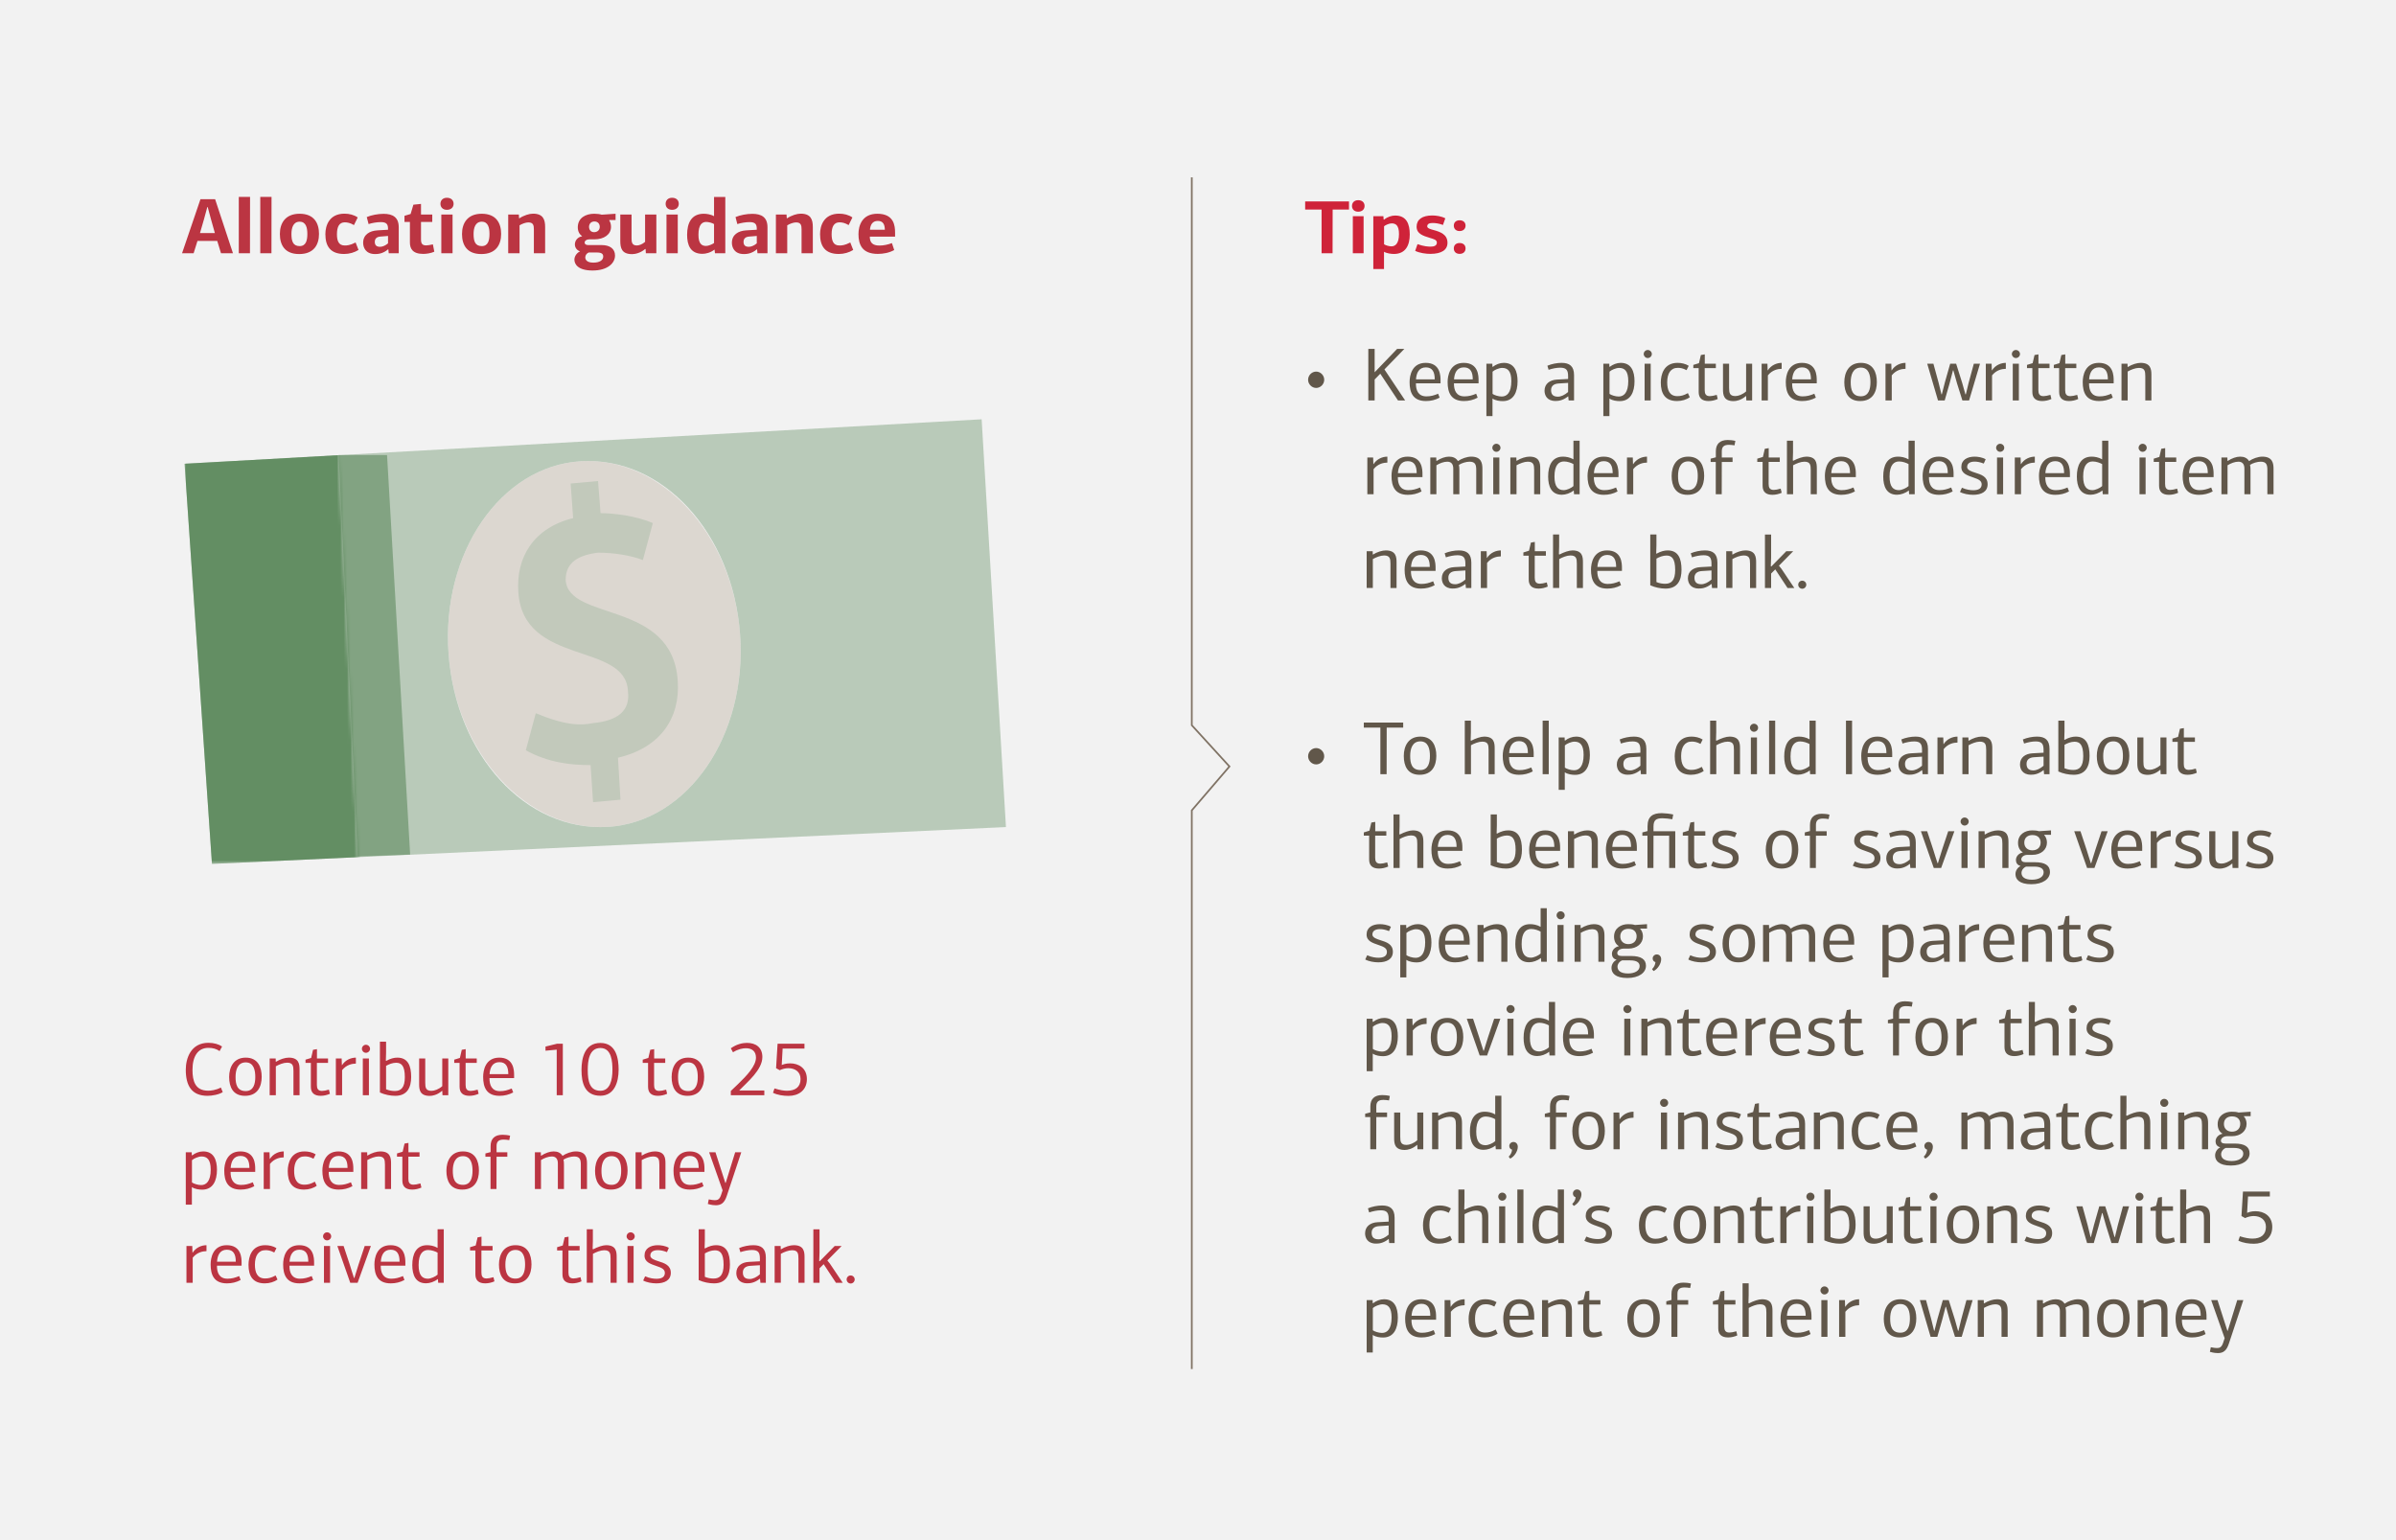 <?xml version="1.0" encoding="utf-8"?>
<!-- Generator: Adobe Illustrator 21.1.0, SVG Export Plug-In . SVG Version: 6.00 Build 0)  -->
<svg version="1.1" id="Layer_1" xmlns="http://www.w3.org/2000/svg" xmlns:xlink="http://www.w3.org/1999/xlink" x="0px" y="0px"
	 viewBox="0 0 700 450" enable-background="new 0 0 700 450" xml:space="preserve">
<rect x="0" y="0" width="700" height="450" fill="#333333" stroke="none"/>
<g>
	<polygon id="path-3" fill="#FFFFFF" points="25,130.042 40.906,272.268 193.127,267.85 176.787,105 25,124.204 	"/>
</g>
<g>
	<polygon id="path-1" fill="#FFFFFF" points="25,130.042 40.906,272.268 193.127,267.85 176.787,105 25,124.204 	"/>
</g>
<title>02_EN</title>
<desc>Created with Sketch.</desc>
<g id="Latest">
	<g id="_x33_PB_x5F_Desktop_x5F_092719-Copy" transform="translate(-199, -647)">
		<g id="_x30_2_x5F_EN" transform="translate(199, 647)">
			<g id="_x32_2pt">
				<polygon id="Fill-151" fill="#F2F2F2" points="0,450 700,450 700,0 0,0 				"/>
				<path id="Path" fill="none" stroke="#7F7264" stroke-width="0.5" d="M348.188,400V236.779l11-12.83l-11-12.049V51.812"/>
				<g enable-background="new    ">
					<path fill="#61574A" d="M384.521,113.348c-1.276,0-2.354-1.101-2.354-2.377c0-1.319,1.078-2.397,2.354-2.397
						s2.354,1.078,2.354,2.397C386.875,112.247,385.797,113.348,384.521,113.348z"/>
				</g>
				<g enable-background="new    ">
					<path fill="#61574A" d="M384.521,223.348c-1.276,0-2.354-1.101-2.354-2.377c0-1.319,1.078-2.397,2.354-2.397
						s2.354,1.078,2.354,2.397C386.875,222.247,385.797,223.348,384.521,223.348z"/>
				</g>
				
					<path id="Keepapictureorwrittenreminderofthedesireditemnearthebank.Tohelpachildlearnaboutthebeneftsofsavingversusspending_x2C_someparentsprovideinterestforthisfund_x2C_forinstance_x2C_matchingachild_x2019_scontributionswith5percentoftheirownmoney" fill="#61574A" d="
					M401.608,110.884V117h-1.848v-15.07h1.848v6.842l6.578-6.842h2.112l-5.83,6.006l6.05,9.064h-2.09l-5.17-7.81L401.608,110.884z
					 M416.568,107.342c-2.068,0-2.75,1.672-2.882,3.498h5.478C419.164,108.772,418.548,107.342,416.568,107.342z M416.524,106.022
					c4.29,0,4.334,3.806,4.334,5.126v0.858h-7.194c-0.022,2.002,0.66,3.806,3.058,3.806c1.254,0,2.222-0.264,3.432-0.77l0.44,1.144
					c-1.276,0.682-2.574,0.99-4.004,0.99c-3.828,0-4.774-2.53-4.774-5.522C411.816,109.74,412.476,106.022,416.524,106.022z
					 M427.678,107.342c-2.068,0-2.75,1.672-2.882,3.498h5.478C430.274,108.772,429.658,107.342,427.678,107.342z M427.634,106.022
					c4.29,0,4.334,3.806,4.334,5.126v0.858h-7.194c-0.022,2.002,0.66,3.806,3.058,3.806c1.254,0,2.222-0.264,3.432-0.77l0.44,1.144
					c-1.276,0.682-2.574,0.99-4.004,0.99c-3.828,0-4.774-2.53-4.774-5.522C422.926,109.74,423.586,106.022,427.634,106.022z
					 M436.016,107.1l0.11,0.088c0.88-0.704,2.068-1.166,3.212-1.166c3.08,0,4.026,2.464,4.026,5.368
					c0,3.146-1.144,5.808-4.312,5.808c-0.836,0-2.134-0.132-3.014-0.748v5.126h-1.782v-15.312h1.738L436.016,107.1z M436.06,108.596
					v6.49c0.462,0.352,1.716,0.77,2.684,0.77c1.518,0,2.794-1.144,2.794-4.51c0-2.97-1.078-3.85-2.684-3.85
					C437.974,107.496,436.566,108.09,436.06,108.596z M456.212,106.022c2.31,0,3.652,0.946,3.652,3.586V117h-1.584l-0.11-1.166
					c0,0-0.022-0.022-0.044-0.022c-1.65,1.32-3.036,1.342-3.718,1.342c-2.486,0-3.168-1.716-3.168-2.992
					c0-2.024,1.54-3.146,3.652-3.256l3.234-0.176v-0.77c0-1.76-0.462-2.53-2.31-2.53c-1.078,0-2.31,0.264-3.388,0.616
					c-0.11-0.396-0.22-0.792-0.352-1.188C453.308,106.33,454.892,106.022,456.212,106.022z M458.126,111.874l-2.794,0.176
					c-1.452,0.088-2.178,0.792-2.178,1.936c0,1.276,0.616,1.914,2.002,1.914c0.924,0,1.958-0.484,2.97-1.364V111.874z
					 M470.182,107.1l0.11,0.088c0.88-0.704,2.068-1.166,3.212-1.166c3.08,0,4.026,2.464,4.026,5.368
					c0,3.146-1.144,5.808-4.312,5.808c-0.836,0-2.134-0.132-3.014-0.748v5.126h-1.782v-15.312h1.738L470.182,107.1z
					 M470.226,108.596v6.49c0.462,0.352,1.716,0.77,2.684,0.77c1.518,0,2.794-1.144,2.794-4.51c0-2.97-1.078-3.85-2.684-3.85
					C472.14,107.496,470.732,108.09,470.226,108.596z M482.26,117h-1.782v-10.736h1.782V117z M482.59,103.448
					c0,0.616-0.55,1.166-1.21,1.166c-0.616,0-1.166-0.55-1.166-1.166c0-0.66,0.55-1.188,1.166-1.188
					C482.04,102.26,482.59,102.788,482.59,103.448z M490.092,106.022c1.1,0,2.31,0.242,3.278,0.858l-0.638,1.276
					c-1.056-0.572-1.848-0.682-2.552-0.682c-2.112,0-3.102,1.672-3.102,4.224c0,2.222,0.638,4.048,2.97,4.048
					c1.012,0,1.848-0.198,3.08-0.88l0.55,1.188c-0.946,0.704-2.31,1.122-3.718,1.122c-3.52,0-4.752-2.2-4.752-5.412
					C485.208,109.498,486.066,106.022,490.092,106.022z M496.912,103.734l1.144-0.198v2.728h3.234v1.298h-3.256v6.424
					c0,1.034,0.286,1.76,1.496,1.76c0.506,0,1.188-0.132,2.024-0.374l0.286,1.21c-0.792,0.374-1.804,0.594-2.684,0.594
					c-1.914,0-2.882-0.88-2.882-2.64v-6.974h-1.562v-0.946l1.65-0.506L496.912,103.734z M506.482,117.198
					c-2.926,0-3.102-1.848-3.102-3.432v-7.502h1.782v7.062c0,1.496,0.176,2.398,1.848,2.398c0.814,0,2.09-0.44,3.124-1.364v-8.096
					h1.76V117H510.2l-0.066-1.254l-0.044-0.044C508.682,116.956,507.23,117.198,506.482,117.198z M516.36,106.264l0.066,1.936
					c0.022,0,0.022,0,0.044,0.022c0.968-1.54,2.64-2.2,4.048-2.2v1.738c-1.122,0.022-2.75,0.33-4.026,1.914V117h-1.826v-10.736
					H516.36z M526.48,107.342c-2.068,0-2.75,1.672-2.882,3.498h5.478C529.076,108.772,528.46,107.342,526.48,107.342z
					 M526.436,106.022c4.29,0,4.334,3.806,4.334,5.126v0.858h-7.194c-0.022,2.002,0.66,3.806,3.058,3.806
					c1.254,0,2.222-0.264,3.432-0.77l0.44,1.144c-1.276,0.682-2.574,0.99-4.004,0.99c-3.828,0-4.774-2.53-4.774-5.522
					C521.728,109.74,522.388,106.022,526.436,106.022z M548.326,111.632c0,2.75-1.122,5.544-4.884,5.544
					c-3.52,0-4.62-2.596-4.62-5.5c0-2.86,1.32-5.654,4.84-5.654C547.248,106.022,548.326,108.816,548.326,111.632z M546.456,111.676
					c0-1.914-0.418-4.268-2.794-4.268c-2.376,0-2.97,2.244-2.97,4.268c0,2.134,0.44,4.114,2.97,4.114
					C545.994,115.79,546.456,113.612,546.456,111.676z M552.55,106.264l0.066,1.936c0.022,0,0.022,0,0.044,0.022
					c0.968-1.54,2.64-2.2,4.048-2.2v1.738c-1.122,0.022-2.75,0.33-4.026,1.914V117h-1.826v-10.736H552.55z M574.198,115.218h0.132
					l0.792-3.278l1.54-5.676h1.804L575.276,117h-1.958l-1.562-4.972l-1.078-3.806h-0.11l-0.99,3.806l-1.43,4.972h-1.958
					l-3.146-10.736h1.804l1.518,5.544l0.836,3.41h0.11l0.902-3.542l1.54-5.412h1.738l1.782,5.654L574.198,115.218z M581.854,106.264
					l0.066,1.936c0.022,0,0.022,0,0.044,0.022c0.968-1.54,2.64-2.2,4.048-2.2v1.738c-1.122,0.022-2.75,0.33-4.026,1.914V117h-1.826
					v-10.736H581.854z M589.818,117h-1.782v-10.736h1.782V117z M590.148,103.448c0,0.616-0.55,1.166-1.21,1.166
					c-0.616,0-1.166-0.55-1.166-1.166c0-0.66,0.55-1.188,1.166-1.188C589.598,102.26,590.148,102.788,590.148,103.448z
					 M594.394,103.734l1.144-0.198v2.728h3.234v1.298h-3.256v6.424c0,1.034,0.286,1.76,1.496,1.76c0.506,0,1.188-0.132,2.024-0.374
					l0.286,1.21c-0.792,0.374-1.804,0.594-2.684,0.594c-1.914,0-2.882-0.88-2.882-2.64v-6.974h-1.562v-0.946l1.65-0.506
					L594.394,103.734z M602.226,103.734l1.144-0.198v2.728h3.234v1.298h-3.256v6.424c0,1.034,0.286,1.76,1.496,1.76
					c0.506,0,1.188-0.132,2.024-0.374l0.286,1.21c-0.792,0.374-1.804,0.594-2.684,0.594c-1.914,0-2.882-0.88-2.882-2.64v-6.974
					h-1.562v-0.946l1.65-0.506L602.226,103.734z M613.226,107.342c-2.068,0-2.75,1.672-2.882,3.498h5.478
					C615.822,108.772,615.206,107.342,613.226,107.342z M613.182,106.022c4.29,0,4.334,3.806,4.334,5.126v0.858h-7.194
					c-0.022,2.002,0.66,3.806,3.058,3.806c1.254,0,2.222-0.264,3.432-0.77l0.44,1.144c-1.276,0.682-2.574,0.99-4.004,0.99
					c-3.828,0-4.774-2.53-4.774-5.522C608.474,109.74,609.134,106.022,613.182,106.022z M628.538,117h-1.782v-7.084
					c0-1.496-0.176-2.42-1.87-2.42c-1.012,0-2.354,0.528-3.278,1.056V117h-1.804v-10.736h1.76l0.022,0.924l0.066,0.044
					c1.21-0.77,2.706-1.21,3.74-1.21c2.926,0,3.146,1.848,3.146,3.454V117z M401.168,133.664l0.066,1.936
					c0.022,0,0.022,0,0.044,0.022c0.968-1.54,2.64-2.2,4.048-2.2v1.738c-1.122,0.022-2.75,0.33-4.026,1.914v7.326h-1.826v-10.736
					H401.168z M411.288,134.742c-2.068,0-2.75,1.672-2.882,3.498h5.478C413.884,136.172,413.268,134.742,411.288,134.742z
					 M411.244,133.422c4.29,0,4.334,3.806,4.334,5.126v0.858h-7.194c-0.022,2.002,0.66,3.806,3.058,3.806
					c1.254,0,2.222-0.264,3.432-0.77l0.44,1.144c-1.276,0.682-2.574,0.99-4.004,0.99c-3.828,0-4.774-2.53-4.774-5.522
					C406.536,137.14,407.196,133.422,411.244,133.422z M433.09,144.4h-1.804v-7.106c0-1.54-0.308-2.398-1.958-2.398
					c-0.946,0-2.288,0.396-3.102,0.924c0.11,0.484,0.132,1.078,0.132,1.452v7.128h-1.782v-7.48c0-1.408-0.682-2.024-1.738-2.024
					s-2.244,0.462-3.19,1.056v8.448h-1.782v-10.736h1.738l0.022,0.946l0.088,0.066c1.188-0.792,2.53-1.254,3.63-1.254
					c1.144,0,2.046,0.396,2.596,1.298c1.034-0.726,2.64-1.298,3.872-1.298c3.036,0,3.278,2.002,3.278,3.586V144.4z M438.04,144.4
					h-1.782v-10.736h1.782V144.4z M438.37,130.848c0,0.616-0.55,1.166-1.21,1.166c-0.616,0-1.166-0.55-1.166-1.166
					c0-0.66,0.55-1.188,1.166-1.188C437.82,129.66,438.37,130.188,438.37,130.848z M449.986,144.4h-1.782v-7.084
					c0-1.496-0.176-2.42-1.87-2.42c-1.012,0-2.354,0.528-3.278,1.056v8.448h-1.804v-10.736h1.76l0.022,0.924l0.066,0.044
					c1.21-0.77,2.706-1.21,3.74-1.21c2.926,0,3.146,1.848,3.146,3.454V144.4z M456.63,133.422c0.814,0,2.046,0.176,3.058,0.792
					v-5.456h1.804V144.4h-1.628l-0.088-1.056c-0.022,0-0.022-0.022-0.044-0.022c-0.99,0.792-2.31,1.232-3.432,1.232
					c-3.058,0-4.004-2.442-4.004-5.324C452.296,135.952,453.462,133.422,456.63,133.422z M459.688,142.024V135.6
					c-0.616-0.374-1.782-0.77-2.75-0.77c-1.496,0-2.794,0.99-2.794,4.4c0,3.036,1.1,3.982,2.706,3.982
					C457.708,143.212,459.05,142.618,459.688,142.024z M468.554,134.742c-2.068,0-2.75,1.672-2.882,3.498h5.478
					C471.15,136.172,470.534,134.742,468.554,134.742z M468.51,133.422c4.29,0,4.334,3.806,4.334,5.126v0.858h-7.194
					c-0.022,2.002,0.66,3.806,3.058,3.806c1.254,0,2.222-0.264,3.432-0.77l0.44,1.144c-1.276,0.682-2.574,0.99-4.004,0.99
					c-3.828,0-4.774-2.53-4.774-5.522C463.802,137.14,464.462,133.422,468.51,133.422z M477.024,133.664l0.066,1.936
					c0.022,0,0.022,0,0.044,0.022c0.968-1.54,2.64-2.2,4.048-2.2v1.738c-1.122,0.022-2.75,0.33-4.026,1.914v7.326h-1.826v-10.736
					H477.024z M497.88,139.032c0,2.75-1.122,5.544-4.884,5.544c-3.52,0-4.62-2.596-4.62-5.5c0-2.86,1.32-5.654,4.84-5.654
					C496.802,133.422,497.88,136.216,497.88,139.032z M496.01,139.076c0-1.914-0.418-4.268-2.794-4.268s-2.97,2.244-2.97,4.268
					c0,2.134,0.44,4.114,2.97,4.114C495.548,143.19,496.01,141.012,496.01,139.076z M501.268,144.4v-9.416h-1.496v-0.968
					l1.518-0.396v-1.76c0-2.134,1.188-3.3,3.454-3.3c0.616,0,1.474,0.066,2.244,0.264l-0.242,1.298
					c-0.528-0.088-1.166-0.154-1.628-0.154c-1.364,0-2.09,0.484-2.09,1.87v1.826h3.146v1.32h-3.146l-0.022,9.416H501.268z
					 M515.59,131.134l1.144-0.198v2.728h3.234v1.298h-3.256v6.424c0,1.034,0.286,1.76,1.496,1.76c0.506,0,1.188-0.132,2.024-0.374
					l0.286,1.21c-0.792,0.374-1.804,0.594-2.684,0.594c-1.914,0-2.882-0.88-2.882-2.64v-6.974h-1.562v-0.946l1.65-0.506
					L515.59,131.134z M523.774,134.522l0.176,0.088c1.298-0.682,2.794-1.188,3.762-1.188c2.926,0,3.08,1.848,3.08,3.454v7.524
					h-1.782v-7.084c0-1.496-0.154-2.42-1.87-2.42c-1.012,0-2.354,0.528-3.278,1.056v8.448h-1.804v-15.642h1.782v3.476
					L523.774,134.522z M537.898,134.742c-2.068,0-2.75,1.672-2.882,3.498h5.478C540.494,136.172,539.878,134.742,537.898,134.742z
					 M537.854,133.422c4.29,0,4.334,3.806,4.334,5.126v0.858h-7.194c-0.022,2.002,0.66,3.806,3.058,3.806
					c1.254,0,2.222-0.264,3.432-0.77l0.44,1.144c-1.276,0.682-2.574,0.99-4.004,0.99c-3.828,0-4.774-2.53-4.774-5.522
					C533.146,137.14,533.806,133.422,537.854,133.422z M554.53,133.422c0.814,0,2.046,0.176,3.058,0.792v-5.456h1.804V144.4h-1.628
					l-0.088-1.056c-0.022,0-0.022-0.022-0.044-0.022c-0.99,0.792-2.31,1.232-3.432,1.232c-3.058,0-4.004-2.442-4.004-5.324
					C550.196,135.952,551.362,133.422,554.53,133.422z M557.588,142.024V135.6c-0.616-0.374-1.782-0.77-2.75-0.77
					c-1.496,0-2.794,0.99-2.794,4.4c0,3.036,1.1,3.982,2.706,3.982C555.608,143.212,556.95,142.618,557.588,142.024z
					 M566.454,134.742c-2.068,0-2.75,1.672-2.882,3.498h5.478C569.05,136.172,568.434,134.742,566.454,134.742z M566.41,133.422
					c4.29,0,4.334,3.806,4.334,5.126v0.858h-7.194c-0.022,2.002,0.66,3.806,3.058,3.806c1.254,0,2.222-0.264,3.432-0.77l0.44,1.144
					c-1.276,0.682-2.574,0.99-4.004,0.99c-3.828,0-4.774-2.53-4.774-5.522C561.702,137.14,562.362,133.422,566.41,133.422z
					 M572.614,143.74l0.572-1.232c1.364,0.616,2.552,0.726,3.322,0.726c1.364,0,2.442-0.418,2.442-1.716
					c0-1.144-1.1-1.54-2.31-1.958c-1.87-0.66-3.63-1.144-3.63-3.124c0-2.068,1.738-3.014,3.894-3.014
					c0.902,0,2.266,0.198,3.212,0.77l-0.55,1.254c-1.1-0.44-1.936-0.572-2.684-0.572c-1.122,0-2.178,0.396-2.178,1.584
					c0,0.924,1.408,1.342,2.288,1.628c1.804,0.572,3.696,1.144,3.696,3.41c0,2.156-1.782,3.08-4.246,3.08
					C575.166,144.576,573.582,144.29,572.614,143.74z M585.22,144.4h-1.782v-10.736h1.782V144.4z M585.55,130.848
					c0,0.616-0.55,1.166-1.21,1.166c-0.616,0-1.166-0.55-1.166-1.166c0-0.66,0.55-1.188,1.166-1.188
					C585,129.66,585.55,130.188,585.55,130.848z M590.324,133.664l0.066,1.936c0.022,0,0.022,0,0.044,0.022
					c0.968-1.54,2.64-2.2,4.048-2.2v1.738c-1.122,0.022-2.75,0.33-4.026,1.914v7.326h-1.826v-10.736H590.324z M600.444,134.742
					c-2.068,0-2.75,1.672-2.882,3.498h5.478C603.04,136.172,602.424,134.742,600.444,134.742z M600.4,133.422
					c4.29,0,4.334,3.806,4.334,5.126v0.858h-7.194c-0.022,2.002,0.66,3.806,3.058,3.806c1.254,0,2.222-0.264,3.432-0.77l0.44,1.144
					c-1.276,0.682-2.574,0.99-4.004,0.99c-3.828,0-4.774-2.53-4.774-5.522C595.692,137.14,596.352,133.422,600.4,133.422z
					 M611.092,133.422c0.814,0,2.046,0.176,3.058,0.792v-5.456h1.804V144.4h-1.628l-0.088-1.056c-0.022,0-0.022-0.022-0.044-0.022
					c-0.99,0.792-2.31,1.232-3.432,1.232c-3.058,0-4.004-2.442-4.004-5.324C606.758,135.952,607.924,133.422,611.092,133.422z
					 M614.15,142.024V135.6c-0.616-0.374-1.782-0.77-2.75-0.77c-1.496,0-2.794,0.99-2.794,4.4c0,3.036,1.1,3.982,2.706,3.982
					C612.17,143.212,613.512,142.618,614.15,142.024z M626.844,144.4h-1.782v-10.736h1.782V144.4z M627.174,130.848
					c0,0.616-0.55,1.166-1.21,1.166c-0.616,0-1.166-0.55-1.166-1.166c0-0.66,0.55-1.188,1.166-1.188
					C626.624,129.66,627.174,130.188,627.174,130.848z M631.42,131.134l1.144-0.198v2.728h3.234v1.298h-3.256v6.424
					c0,1.034,0.286,1.76,1.496,1.76c0.506,0,1.188-0.132,2.024-0.374l0.286,1.21c-0.792,0.374-1.804,0.594-2.684,0.594
					c-1.914,0-2.882-0.88-2.882-2.64v-6.974h-1.562v-0.946l1.65-0.506L631.42,131.134z M642.42,134.742
					c-2.068,0-2.75,1.672-2.882,3.498h5.478C645.016,136.172,644.4,134.742,642.42,134.742z M642.376,133.422
					c4.29,0,4.334,3.806,4.334,5.126v0.858h-7.194c-0.022,2.002,0.66,3.806,3.058,3.806c1.254,0,2.222-0.264,3.432-0.77l0.44,1.144
					c-1.276,0.682-2.574,0.99-4.004,0.99c-3.828,0-4.774-2.53-4.774-5.522C637.668,137.14,638.328,133.422,642.376,133.422z
					 M664.222,144.4h-1.804v-7.106c0-1.54-0.308-2.398-1.958-2.398c-0.946,0-2.288,0.396-3.102,0.924
					c0.11,0.484,0.132,1.078,0.132,1.452v7.128h-1.782v-7.48c0-1.408-0.682-2.024-1.738-2.024c-1.056,0-2.244,0.462-3.19,1.056
					v8.448h-1.782v-10.736h1.738l0.022,0.946l0.088,0.066c1.188-0.792,2.53-1.254,3.63-1.254c1.144,0,2.046,0.396,2.596,1.298
					c1.034-0.726,2.64-1.298,3.872-1.298c3.036,0,3.278,2.002,3.278,3.586V144.4z M408.01,171.8h-1.782v-7.084
					c0-1.496-0.176-2.42-1.87-2.42c-1.012,0-2.354,0.528-3.278,1.056v8.448h-1.804v-10.736h1.76l0.022,0.924l0.066,0.044
					c1.21-0.77,2.706-1.21,3.74-1.21c2.926,0,3.146,1.848,3.146,3.454V171.8z M415.116,162.142c-2.068,0-2.75,1.672-2.882,3.498
					h5.478C417.712,163.572,417.096,162.142,415.116,162.142z M415.072,160.822c4.29,0,4.334,3.806,4.334,5.126v0.858h-7.194
					c-0.022,2.002,0.66,3.806,3.058,3.806c1.254,0,2.222-0.264,3.432-0.77l0.44,1.144c-1.276,0.682-2.574,0.99-4.004,0.99
					c-3.828,0-4.774-2.53-4.774-5.522C410.364,164.54,411.024,160.822,415.072,160.822z M426.204,160.822
					c2.31,0,3.652,0.946,3.652,3.586v7.392h-1.584l-0.11-1.166c0,0-0.022-0.022-0.044-0.022c-1.65,1.32-3.036,1.342-3.718,1.342
					c-2.486,0-3.168-1.716-3.168-2.992c0-2.024,1.54-3.146,3.652-3.256l3.234-0.176v-0.77c0-1.76-0.462-2.53-2.31-2.53
					c-1.078,0-2.31,0.264-3.388,0.616c-0.11-0.396-0.22-0.792-0.352-1.188C423.3,161.13,424.884,160.822,426.204,160.822z
					 M428.118,166.674l-2.794,0.176c-1.452,0.088-2.178,0.792-2.178,1.936c0,1.276,0.616,1.914,2.002,1.914
					c0.924,0,1.958-0.484,2.97-1.364V166.674z M434.322,161.064l0.066,1.936c0.022,0,0.022,0,0.044,0.022
					c0.968-1.54,2.64-2.2,4.048-2.2v1.738c-1.122,0.022-2.75,0.33-4.026,1.914v7.326h-1.826v-10.736H434.322z M447.258,158.534
					l1.144-0.198v2.728h3.234v1.298h-3.256v6.424c0,1.034,0.286,1.76,1.496,1.76c0.506,0,1.188-0.132,2.024-0.374l0.286,1.21
					c-0.792,0.374-1.804,0.594-2.684,0.594c-1.914,0-2.882-0.88-2.882-2.64v-6.974h-1.562v-0.946l1.65-0.506L447.258,158.534z
					 M455.442,161.922l0.176,0.088c1.298-0.682,2.794-1.188,3.762-1.188c2.926,0,3.08,1.848,3.08,3.454v7.524h-1.782v-7.084
					c0-1.496-0.154-2.42-1.87-2.42c-1.012,0-2.354,0.528-3.278,1.056v8.448h-1.804v-15.642h1.782v3.476L455.442,161.922z
					 M469.566,162.142c-2.068,0-2.75,1.672-2.882,3.498h5.478C472.162,163.572,471.546,162.142,469.566,162.142z M469.522,160.822
					c4.29,0,4.334,3.806,4.334,5.126v0.858h-7.194c-0.022,2.002,0.66,3.806,3.058,3.806c1.254,0,2.222-0.264,3.432-0.77l0.44,1.144
					c-1.276,0.682-2.574,0.99-4.004,0.99c-3.828,0-4.774-2.53-4.774-5.522C464.814,164.54,465.474,160.822,469.522,160.822z
					 M483.866,161.68l0.11,0.088c1.254-0.704,2.332-0.946,3.234-0.946c3.124,0,4.048,2.398,4.048,5.654c0,2.992-1.1,5.5-4.642,5.5
					c-1.452,0-3.102-0.33-4.488-0.968v-14.85h1.804v3.168L483.866,161.68z M486.858,162.318c-1.034,0-2.134,0.44-2.926,0.902v6.842
					c0.902,0.396,1.826,0.506,2.574,0.506c1.804,0,2.904-1.012,2.904-4.048C489.41,163.11,488.354,162.318,486.858,162.318z
					 M498.1,160.822c2.31,0,3.652,0.946,3.652,3.586v7.392h-1.584l-0.11-1.166c0,0-0.022-0.022-0.044-0.022
					c-1.65,1.32-3.036,1.342-3.718,1.342c-2.486,0-3.168-1.716-3.168-2.992c0-2.024,1.54-3.146,3.652-3.256l3.234-0.176v-0.77
					c0-1.76-0.462-2.53-2.31-2.53c-1.078,0-2.31,0.264-3.388,0.616c-0.11-0.396-0.22-0.792-0.352-1.188
					C495.196,161.13,496.78,160.822,498.1,160.822z M500.014,166.674l-2.794,0.176c-1.452,0.088-2.178,0.792-2.178,1.936
					c0,1.276,0.616,1.914,2.002,1.914c0.924,0,1.958-0.484,2.97-1.364V166.674z M513.06,171.8h-1.782v-7.084
					c0-1.496-0.176-2.42-1.87-2.42c-1.012,0-2.354,0.528-3.278,1.056v8.448h-1.804v-10.736h1.76l0.022,0.924l0.066,0.044
					c1.21-0.77,2.706-1.21,3.74-1.21c2.926,0,3.146,1.848,3.146,3.454V171.8z M517.35,165.442l0.154,0.066
					c1.43-1.474,2.926-2.948,4.356-4.444h2.024c-1.342,1.386-2.794,2.838-4.158,4.224c0.22,0.308,0.506,0.594,0.726,0.902
					l3.762,5.61h-1.98c-1.21-1.804-2.398-3.63-3.586-5.434l-1.21,1.21v4.224h-1.804v-15.62h1.804V163L517.35,165.442z
					 M527.712,170.832c0,0.66-0.55,1.188-1.166,1.188c-0.66,0-1.188-0.528-1.188-1.188c0-0.638,0.528-1.166,1.166-1.166
					C527.184,169.666,527.712,170.194,527.712,170.832z M405.106,226.2h-1.826v-13.596h-4.84v-1.474h11.506v1.474h-4.818
					L405.106,226.2z M419.626,220.832c0,2.75-1.122,5.544-4.884,5.544c-3.52,0-4.62-2.596-4.62-5.5c0-2.86,1.32-5.654,4.84-5.654
					C418.548,215.222,419.626,218.016,419.626,220.832z M417.756,220.876c0-1.914-0.418-4.268-2.794-4.268s-2.97,2.244-2.97,4.268
					c0,2.134,0.44,4.114,2.97,4.114C417.294,224.99,417.756,222.812,417.756,220.876z M429.658,216.322l0.176,0.088
					c1.298-0.682,2.794-1.188,3.762-1.188c2.926,0,3.08,1.848,3.08,3.454v7.524h-1.782v-7.084c0-1.496-0.154-2.42-1.87-2.42
					c-1.012,0-2.354,0.528-3.278,1.056v8.448h-1.804v-15.642h1.782v3.476L429.658,216.322z M443.782,216.542
					c-2.068,0-2.75,1.672-2.882,3.498h5.478C446.378,217.972,445.762,216.542,443.782,216.542z M443.738,215.222
					c4.29,0,4.334,3.806,4.334,5.126v0.858h-7.194c-0.022,2.002,0.66,3.806,3.058,3.806c1.254,0,2.222-0.264,3.432-0.77l0.44,1.144
					c-1.276,0.682-2.574,0.99-4.004,0.99c-3.828,0-4.774-2.53-4.774-5.522C439.03,218.94,439.69,215.222,443.738,215.222z
					 M452.472,210.558V226.2h-1.782v-15.642H452.472z M457.136,216.3l0.11,0.088c0.88-0.704,2.068-1.166,3.212-1.166
					c3.08,0,4.026,2.464,4.026,5.368c0,3.146-1.144,5.808-4.312,5.808c-0.836,0-2.134-0.132-3.014-0.748v5.126h-1.782v-15.312h1.738
					L457.136,216.3z M457.18,217.796v6.49c0.462,0.352,1.716,0.77,2.684,0.77c1.518,0,2.794-1.144,2.794-4.51
					c0-2.97-1.078-3.85-2.684-3.85C459.094,216.696,457.686,217.29,457.18,217.796z M477.332,215.222
					c2.31,0,3.652,0.946,3.652,3.586v7.392H479.4l-0.11-1.166c0,0-0.022-0.022-0.044-0.022c-1.65,1.32-3.036,1.342-3.718,1.342
					c-2.486,0-3.168-1.716-3.168-2.992c0-2.024,1.54-3.146,3.652-3.256l3.234-0.176v-0.77c0-1.76-0.462-2.53-2.31-2.53
					c-1.078,0-2.31,0.264-3.388,0.616c-0.11-0.396-0.22-0.792-0.352-1.188C474.428,215.53,476.012,215.222,477.332,215.222z
					 M479.246,221.074l-2.794,0.176c-1.452,0.088-2.178,0.792-2.178,1.936c0,1.276,0.616,1.914,2.002,1.914
					c0.924,0,1.958-0.484,2.97-1.364V221.074z M494.162,215.222c1.1,0,2.31,0.242,3.278,0.858l-0.638,1.276
					c-1.056-0.572-1.848-0.682-2.552-0.682c-2.112,0-3.102,1.672-3.102,4.224c0,2.222,0.638,4.048,2.97,4.048
					c1.012,0,1.848-0.198,3.08-0.88l0.55,1.188c-0.946,0.704-2.31,1.122-3.718,1.122c-3.52,0-4.752-2.2-4.752-5.412
					C489.278,218.698,490.136,215.222,494.162,215.222z M501.334,216.322l0.176,0.088c1.298-0.682,2.794-1.188,3.762-1.188
					c2.926,0,3.08,1.848,3.08,3.454v7.524h-1.782v-7.084c0-1.496-0.154-2.42-1.87-2.42c-1.012,0-2.354,0.528-3.278,1.056v8.448
					h-1.804v-15.642h1.782v3.476L501.334,216.322z M513.302,226.2h-1.782v-10.736h1.782V226.2z M513.632,212.648
					c0,0.616-0.55,1.166-1.21,1.166c-0.616,0-1.166-0.55-1.166-1.166c0-0.66,0.55-1.188,1.166-1.188
					C513.082,211.46,513.632,211.988,513.632,212.648z M518.626,210.558V226.2h-1.782v-15.642H518.626z M525.6,215.222
					c0.814,0,2.046,0.176,3.058,0.792v-5.456h1.804V226.2h-1.628l-0.088-1.056c-0.022,0-0.022-0.022-0.044-0.022
					c-0.99,0.792-2.31,1.232-3.432,1.232c-3.058,0-4.004-2.442-4.004-5.324C521.266,217.752,522.432,215.222,525.6,215.222z
					 M528.658,223.824V217.4c-0.616-0.374-1.782-0.77-2.75-0.77c-1.496,0-2.794,0.99-2.794,4.4c0,3.036,1.1,3.982,2.706,3.982
					C526.678,225.012,528.02,224.418,528.658,223.824z M541.088,210.558V226.2h-1.782v-15.642H541.088z M548.524,216.542
					c-2.068,0-2.75,1.672-2.882,3.498h5.478C551.12,217.972,550.504,216.542,548.524,216.542z M548.48,215.222
					c4.29,0,4.334,3.806,4.334,5.126v0.858h-7.194c-0.022,2.002,0.66,3.806,3.058,3.806c1.254,0,2.222-0.264,3.432-0.77l0.44,1.144
					c-1.276,0.682-2.574,0.99-4.004,0.99c-3.828,0-4.774-2.53-4.774-5.522C543.772,218.94,544.432,215.222,548.48,215.222z
					 M559.612,215.222c2.31,0,3.652,0.946,3.652,3.586v7.392h-1.584l-0.11-1.166c0,0-0.022-0.022-0.044-0.022
					c-1.65,1.32-3.036,1.342-3.718,1.342c-2.486,0-3.168-1.716-3.168-2.992c0-2.024,1.54-3.146,3.652-3.256l3.234-0.176v-0.77
					c0-1.76-0.462-2.53-2.31-2.53c-1.078,0-2.31,0.264-3.388,0.616c-0.11-0.396-0.22-0.792-0.352-1.188
					C556.708,215.53,558.292,215.222,559.612,215.222z M561.526,221.074l-2.794,0.176c-1.452,0.088-2.178,0.792-2.178,1.936
					c0,1.276,0.616,1.914,2.002,1.914c0.924,0,1.958-0.484,2.97-1.364V221.074z M567.73,215.464l0.066,1.936
					c0.022,0,0.022,0,0.044,0.022c0.968-1.54,2.64-2.2,4.048-2.2v1.738c-1.122,0.022-2.75,0.33-4.026,1.914v7.326h-1.826v-10.736
					H567.73z M582.052,226.2h-1.782v-7.084c0-1.496-0.176-2.42-1.87-2.42c-1.012,0-2.354,0.528-3.278,1.056v8.448h-1.804v-10.736
					h1.76l0.022,0.924l0.066,0.044c1.21-0.77,2.706-1.21,3.74-1.21c2.926,0,3.146,1.848,3.146,3.454V226.2z M595.12,215.222
					c2.31,0,3.652,0.946,3.652,3.586v7.392h-1.584l-0.11-1.166c0,0-0.022-0.022-0.044-0.022c-1.65,1.32-3.036,1.342-3.718,1.342
					c-2.486,0-3.168-1.716-3.168-2.992c0-2.024,1.54-3.146,3.652-3.256l3.234-0.176v-0.77c0-1.76-0.462-2.53-2.31-2.53
					c-1.078,0-2.31,0.264-3.388,0.616c-0.11-0.396-0.22-0.792-0.352-1.188C592.216,215.53,593.8,215.222,595.12,215.222z
					 M597.034,221.074l-2.794,0.176c-1.452,0.088-2.178,0.792-2.178,1.936c0,1.276,0.616,1.914,2.002,1.914
					c0.924,0,1.958-0.484,2.97-1.364V221.074z M603.084,216.08l0.11,0.088c1.254-0.704,2.332-0.946,3.234-0.946
					c3.124,0,4.048,2.398,4.048,5.654c0,2.992-1.1,5.5-4.642,5.5c-1.452,0-3.102-0.33-4.488-0.968v-14.85h1.804v3.168
					L603.084,216.08z M606.076,216.718c-1.034,0-2.134,0.44-2.926,0.902v6.842c0.902,0.396,1.826,0.506,2.574,0.506
					c1.804,0,2.904-1.012,2.904-4.048C608.628,217.51,607.572,216.718,606.076,216.718z M622.092,220.832
					c0,2.75-1.122,5.544-4.884,5.544c-3.52,0-4.62-2.596-4.62-5.5c0-2.86,1.32-5.654,4.84-5.654
					C621.014,215.222,622.092,218.016,622.092,220.832z M620.222,220.876c0-1.914-0.418-4.268-2.794-4.268
					c-2.376,0-2.97,2.244-2.97,4.268c0,2.134,0.44,4.114,2.97,4.114C619.76,224.99,620.222,222.812,620.222,220.876z
					 M627.526,226.398c-2.926,0-3.102-1.848-3.102-3.432v-7.502h1.782v7.062c0,1.496,0.176,2.398,1.848,2.398
					c0.814,0,2.09-0.44,3.124-1.364v-8.096h1.76V226.2h-1.694l-0.066-1.254l-0.044-0.044
					C629.726,226.156,628.274,226.398,627.526,226.398z M636.876,212.934l1.144-0.198v2.728h3.234v1.298h-3.256v6.424
					c0,1.034,0.286,1.76,1.496,1.76c0.506,0,1.188-0.132,2.024-0.374l0.286,1.21c-0.792,0.374-1.804,0.594-2.684,0.594
					c-1.914,0-2.882-0.88-2.882-2.64v-6.974h-1.562v-0.946l1.65-0.506L636.876,212.934z M400.64,240.334l1.144-0.198v2.728h3.234
					v1.298h-3.256v6.424c0,1.034,0.286,1.76,1.496,1.76c0.506,0,1.188-0.132,2.024-0.374l0.286,1.21
					c-0.792,0.374-1.804,0.594-2.684,0.594c-1.914,0-2.882-0.88-2.882-2.64v-6.974h-1.562v-0.946l1.65-0.506L400.64,240.334z
					 M408.824,243.722L409,243.81c1.298-0.682,2.794-1.188,3.762-1.188c2.926,0,3.08,1.848,3.08,3.454v7.524h-1.782v-7.084
					c0-1.496-0.154-2.42-1.87-2.42c-1.012,0-2.354,0.528-3.278,1.056v8.448h-1.804v-15.642h1.782v3.476L408.824,243.722z
					 M422.948,243.942c-2.068,0-2.75,1.672-2.882,3.498h5.478C425.544,245.372,424.928,243.942,422.948,243.942z M422.904,242.622
					c4.29,0,4.334,3.806,4.334,5.126v0.858h-7.194c-0.022,2.002,0.66,3.806,3.058,3.806c1.254,0,2.222-0.264,3.432-0.77l0.44,1.144
					c-1.276,0.682-2.574,0.99-4.004,0.99c-3.828,0-4.774-2.53-4.774-5.522C418.196,246.34,418.856,242.622,422.904,242.622z
					 M437.248,243.48l0.11,0.088c1.254-0.704,2.332-0.946,3.234-0.946c3.124,0,4.048,2.398,4.048,5.654c0,2.992-1.1,5.5-4.642,5.5
					c-1.452,0-3.102-0.33-4.488-0.968v-14.85h1.804v3.168L437.248,243.48z M440.24,244.118c-1.034,0-2.134,0.44-2.926,0.902v6.842
					c0.902,0.396,1.826,0.506,2.574,0.506c1.804,0,2.904-1.012,2.904-4.048C442.792,244.91,441.736,244.118,440.24,244.118z
					 M451.504,243.942c-2.068,0-2.75,1.672-2.882,3.498h5.478C454.1,245.372,453.484,243.942,451.504,243.942z M451.46,242.622
					c4.29,0,4.334,3.806,4.334,5.126v0.858H448.6c-0.022,2.002,0.66,3.806,3.058,3.806c1.254,0,2.222-0.264,3.432-0.77l0.44,1.144
					c-1.276,0.682-2.574,0.99-4.004,0.99c-3.828,0-4.774-2.53-4.774-5.522C446.752,246.34,447.412,242.622,451.46,242.622z
					 M466.816,253.6h-1.782v-7.084c0-1.496-0.176-2.42-1.87-2.42c-1.012,0-2.354,0.528-3.278,1.056v8.448h-1.804v-10.736h1.76
					l0.022,0.924l0.066,0.044c1.21-0.77,2.706-1.21,3.74-1.21c2.926,0,3.146,1.848,3.146,3.454V253.6z M473.922,243.942
					c-2.068,0-2.75,1.672-2.882,3.498h5.478C476.518,245.372,475.902,243.942,473.922,243.942z M473.878,242.622
					c4.29,0,4.334,3.806,4.334,5.126v0.858h-7.194c-0.022,2.002,0.66,3.806,3.058,3.806c1.254,0,2.222-0.264,3.432-0.77l0.44,1.144
					c-1.276,0.682-2.574,0.99-4.004,0.99c-3.828,0-4.774-2.53-4.774-5.522C469.17,246.34,469.83,242.622,473.878,242.622z
					 M489.432,253.6h-1.782v-9.416h-4.576c0,3.124-0.022,6.292-0.022,9.416h-1.738v-9.416h-1.496v-0.968
					c0.506-0.154,1.012-0.264,1.518-0.396v-1.364c0-2.948,1.54-3.872,4.18-3.872c1.012,0.022,2.332,0.176,3.322,0.396l-0.264,1.386
					c-0.99-0.154-2.046-0.286-2.86-0.286c-1.848,0-2.64,0.506-2.64,2.442v1.342h6.358V253.6z M493.832,240.334l1.144-0.198v2.728
					h3.234v1.298h-3.256v6.424c0,1.034,0.286,1.76,1.496,1.76c0.506,0,1.188-0.132,2.024-0.374l0.286,1.21
					c-0.792,0.374-1.804,0.594-2.684,0.594c-1.914,0-2.882-0.88-2.882-2.64v-6.974h-1.562v-0.946l1.65-0.506L493.832,240.334z
					 M499.882,252.94l0.572-1.232c1.364,0.616,2.552,0.726,3.322,0.726c1.364,0,2.442-0.418,2.442-1.716
					c0-1.144-1.1-1.54-2.31-1.958c-1.87-0.66-3.63-1.144-3.63-3.124c0-2.068,1.738-3.014,3.894-3.014
					c0.902,0,2.266,0.198,3.212,0.77l-0.55,1.254c-1.1-0.44-1.936-0.572-2.684-0.572c-1.122,0-2.178,0.396-2.178,1.584
					c0,0.924,1.408,1.342,2.288,1.628c1.804,0.572,3.696,1.144,3.696,3.41c0,2.156-1.782,3.08-4.246,3.08
					C502.434,253.776,500.85,253.49,499.882,252.94z M525.38,248.232c0,2.75-1.122,5.544-4.884,5.544c-3.52,0-4.62-2.596-4.62-5.5
					c0-2.86,1.32-5.654,4.84-5.654C524.302,242.622,525.38,245.416,525.38,248.232z M523.51,248.276
					c0-1.914-0.418-4.268-2.794-4.268s-2.97,2.244-2.97,4.268c0,2.134,0.44,4.114,2.97,4.114
					C523.048,252.39,523.51,250.212,523.51,248.276z M528.768,253.6v-9.416h-1.496v-0.968l1.518-0.396v-1.76
					c0-2.134,1.188-3.3,3.454-3.3c0.616,0,1.474,0.066,2.244,0.264l-0.242,1.298c-0.528-0.088-1.166-0.154-1.628-0.154
					c-1.364,0-2.09,0.484-2.09,1.87v1.826h3.146v1.32h-3.146l-0.022,9.416H528.768z M541.308,252.94l0.572-1.232
					c1.364,0.616,2.552,0.726,3.322,0.726c1.364,0,2.442-0.418,2.442-1.716c0-1.144-1.1-1.54-2.31-1.958
					c-1.87-0.66-3.63-1.144-3.63-3.124c0-2.068,1.738-3.014,3.894-3.014c0.902,0,2.266,0.198,3.212,0.77l-0.55,1.254
					c-1.1-0.44-1.936-0.572-2.684-0.572c-1.122,0-2.178,0.396-2.178,1.584c0,0.924,1.408,1.342,2.288,1.628
					c1.804,0.572,3.696,1.144,3.696,3.41c0,2.156-1.782,3.08-4.246,3.08C543.86,253.776,542.276,253.49,541.308,252.94z
					 M556.048,242.622c2.31,0,3.652,0.946,3.652,3.586v7.392h-1.584l-0.11-1.166c0,0-0.022-0.022-0.044-0.022
					c-1.65,1.32-3.036,1.342-3.718,1.342c-2.486,0-3.168-1.716-3.168-2.992c0-2.024,1.54-3.146,3.652-3.256l3.234-0.176v-0.77
					c0-1.76-0.462-2.53-2.31-2.53c-1.078,0-2.31,0.264-3.388,0.616c-0.11-0.396-0.22-0.792-0.352-1.188
					C553.144,242.93,554.728,242.622,556.048,242.622z M557.962,248.474l-2.794,0.176c-1.452,0.088-2.178,0.792-2.178,1.936
					c0,1.276,0.616,1.914,2.002,1.914c0.924,0,1.958-0.484,2.97-1.364V248.474z M564.958,253.6l-3.762-10.736h1.826
					c0.594,1.87,1.254,3.674,1.826,5.522c0.396,1.232,0.792,2.618,1.21,3.828h0.11c0.154-0.44,0.682-2.31,1.276-4.114l1.738-5.236
					h1.804l-3.872,10.736H564.958z M574.836,253.6h-1.782v-10.736h1.782V253.6z M575.166,240.048c0,0.616-0.55,1.166-1.21,1.166
					c-0.616,0-1.166-0.55-1.166-1.166c0-0.66,0.55-1.188,1.166-1.188C574.616,238.86,575.166,239.388,575.166,240.048z
					 M586.782,253.6H585v-7.084c0-1.496-0.176-2.42-1.87-2.42c-1.012,0-2.354,0.528-3.278,1.056v8.448h-1.804v-10.736h1.76
					l0.022,0.924l0.066,0.044c1.21-0.77,2.706-1.21,3.74-1.21c2.926,0,3.146,1.848,3.146,3.454V253.6z M593.69,242.622
					c0.704,0,1.408,0.044,2.002,0.242c1.188-0.066,2.354-0.154,3.52-0.242v1.298h-1.958l-0.044,0.088
					c0.572,0.528,0.814,1.43,0.814,2.178c0,2.068-1.716,3.586-4.29,3.586h-1.408c-1.1,0-1.804,0.682-1.804,1.298
					c0,0.506,0.374,0.858,1.298,0.858h2.728c2.904,0,4.356,0.946,4.356,2.86c0,2.046-2.112,3.564-5.434,3.564
					c-3.542,0-4.642-1.452-4.642-2.948c0-1.144,0.748-2.002,1.496-2.398c-0.968-0.22-1.364-0.946-1.364-1.716
					c0-1.166,0.968-2.024,1.958-2.2v-0.11c-0.748-0.418-1.342-1.342-1.342-2.706C589.576,243.722,591.71,242.622,593.69,242.622z
					 M594.306,253.204h-2.354c-0.748,0.286-1.364,1.034-1.364,1.848c0,1.056,0.792,1.98,3.08,1.98c1.87,0,3.388-0.748,3.388-2.156
					C597.056,253.996,596.44,253.204,594.306,253.204z M596.176,246.164c0-1.012-0.572-2.178-2.398-2.178
					c-1.474,0-2.376,0.858-2.376,2.2c0,1.408,0.968,2.266,2.354,2.266C595.164,248.452,596.176,247.638,596.176,246.164z
					 M609.75,253.6l-3.762-10.736h1.826c0.594,1.87,1.254,3.674,1.826,5.522c0.396,1.232,0.792,2.618,1.21,3.828h0.11
					c0.154-0.44,0.682-2.31,1.276-4.114l1.738-5.236h1.804l-3.872,10.736H609.75z M621.564,243.942c-2.068,0-2.75,1.672-2.882,3.498
					h5.478C624.16,245.372,623.544,243.942,621.564,243.942z M621.52,242.622c4.29,0,4.334,3.806,4.334,5.126v0.858h-7.194
					c-0.022,2.002,0.66,3.806,3.058,3.806c1.254,0,2.222-0.264,3.432-0.77l0.44,1.144c-1.276,0.682-2.574,0.99-4.004,0.99
					c-3.828,0-4.774-2.53-4.774-5.522C616.812,246.34,617.472,242.622,621.52,242.622z M630.034,242.864l0.066,1.936
					c0.022,0,0.022,0,0.044,0.022c0.968-1.54,2.64-2.2,4.048-2.2v1.738c-1.122,0.022-2.75,0.33-4.026,1.914v7.326h-1.826v-10.736
					H630.034z M635.204,252.94l0.572-1.232c1.364,0.616,2.552,0.726,3.322,0.726c1.364,0,2.442-0.418,2.442-1.716
					c0-1.144-1.1-1.54-2.31-1.958c-1.87-0.66-3.63-1.144-3.63-3.124c0-2.068,1.738-3.014,3.894-3.014
					c0.902,0,2.266,0.198,3.212,0.77l-0.55,1.254c-1.1-0.44-1.936-0.572-2.684-0.572c-1.122,0-2.178,0.396-2.178,1.584
					c0,0.924,1.408,1.342,2.288,1.628c1.804,0.572,3.696,1.144,3.696,3.41c0,2.156-1.782,3.08-4.246,3.08
					C637.756,253.776,636.172,253.49,635.204,252.94z M648.536,253.798c-2.926,0-3.102-1.848-3.102-3.432v-7.502h1.782v7.062
					c0,1.496,0.176,2.398,1.848,2.398c0.814,0,2.09-0.44,3.124-1.364v-8.096h1.76V253.6h-1.694l-0.066-1.254l-0.044-0.044
					C650.736,253.556,649.284,253.798,648.536,253.798z M656.104,252.94l0.572-1.232c1.364,0.616,2.552,0.726,3.322,0.726
					c1.364,0,2.442-0.418,2.442-1.716c0-1.144-1.1-1.54-2.31-1.958c-1.87-0.66-3.63-1.144-3.63-3.124
					c0-2.068,1.738-3.014,3.894-3.014c0.902,0,2.266,0.198,3.212,0.77l-0.55,1.254c-1.1-0.44-1.936-0.572-2.684-0.572
					c-1.122,0-2.178,0.396-2.178,1.584c0,0.924,1.408,1.342,2.288,1.628c1.804,0.572,3.696,1.144,3.696,3.41
					c0,2.156-1.782,3.08-4.246,3.08C658.656,253.776,657.072,253.49,656.104,252.94z M398.858,280.34l0.572-1.232
					c1.364,0.616,2.552,0.726,3.322,0.726c1.364,0,2.442-0.418,2.442-1.716c0-1.144-1.1-1.54-2.31-1.958
					c-1.87-0.66-3.63-1.144-3.63-3.124c0-2.068,1.738-3.014,3.894-3.014c0.902,0,2.266,0.198,3.212,0.77l-0.55,1.254
					c-1.1-0.44-1.936-0.572-2.684-0.572c-1.122,0-2.178,0.396-2.178,1.584c0,0.924,1.408,1.342,2.288,1.628
					c1.804,0.572,3.696,1.144,3.696,3.41c0,2.156-1.782,3.08-4.246,3.08C401.41,281.176,399.826,280.89,398.858,280.34z
					 M410.848,271.1l0.11,0.088c0.88-0.704,2.068-1.166,3.212-1.166c3.08,0,4.026,2.464,4.026,5.368
					c0,3.146-1.144,5.808-4.312,5.808c-0.836,0-2.134-0.132-3.014-0.748v5.126h-1.782v-15.312h1.738L410.848,271.1z
					 M410.892,272.596v6.49c0.462,0.352,1.716,0.77,2.684,0.77c1.518,0,2.794-1.144,2.794-4.51c0-2.97-1.078-3.85-2.684-3.85
					C412.806,271.496,411.398,272.09,410.892,272.596z M425.082,271.342c-2.068,0-2.75,1.672-2.882,3.498h5.478
					C427.678,272.772,427.062,271.342,425.082,271.342z M425.038,270.022c4.29,0,4.334,3.806,4.334,5.126v0.858h-7.194
					c-0.022,2.002,0.66,3.806,3.058,3.806c1.254,0,2.222-0.264,3.432-0.77l0.44,1.144c-1.276,0.682-2.574,0.99-4.004,0.99
					c-3.828,0-4.774-2.53-4.774-5.522C420.33,273.74,420.99,270.022,425.038,270.022z M440.394,281h-1.782v-7.084
					c0-1.496-0.176-2.42-1.87-2.42c-1.012,0-2.354,0.528-3.278,1.056V281h-1.804v-10.736h1.76l0.022,0.924l0.066,0.044
					c1.21-0.77,2.706-1.21,3.74-1.21c2.926,0,3.146,1.848,3.146,3.454V281z M447.038,270.022c0.814,0,2.046,0.176,3.058,0.792
					v-5.456h1.804V281h-1.628l-0.088-1.056c-0.022,0-0.022-0.022-0.044-0.022c-0.99,0.792-2.31,1.232-3.432,1.232
					c-3.058,0-4.004-2.442-4.004-5.324C442.704,272.552,443.87,270.022,447.038,270.022z M450.096,278.624V272.2
					c-0.616-0.374-1.782-0.77-2.75-0.77c-1.496,0-2.794,0.99-2.794,4.4c0,3.036,1.1,3.982,2.706,3.982
					C448.116,279.812,449.458,279.218,450.096,278.624z M456.806,281h-1.782v-10.736h1.782V281z M457.136,267.448
					c0,0.616-0.55,1.166-1.21,1.166c-0.616,0-1.166-0.55-1.166-1.166c0-0.66,0.55-1.188,1.166-1.188
					C456.586,266.26,457.136,266.788,457.136,267.448z M468.752,281h-1.782v-7.084c0-1.496-0.176-2.42-1.87-2.42
					c-1.012,0-2.354,0.528-3.278,1.056V281h-1.804v-10.736h1.76l0.022,0.924l0.066,0.044c1.21-0.77,2.706-1.21,3.74-1.21
					c2.926,0,3.146,1.848,3.146,3.454V281z M475.66,270.022c0.704,0,1.408,0.044,2.002,0.242c1.188-0.066,2.354-0.154,3.52-0.242
					v1.298h-1.958l-0.044,0.088c0.572,0.528,0.814,1.43,0.814,2.178c0,2.068-1.716,3.586-4.29,3.586h-1.408
					c-1.1,0-1.804,0.682-1.804,1.298c0,0.506,0.374,0.858,1.298,0.858h2.728c2.904,0,4.356,0.946,4.356,2.86
					c0,2.046-2.112,3.564-5.434,3.564c-3.542,0-4.642-1.452-4.642-2.948c0-1.144,0.748-2.002,1.496-2.398
					c-0.968-0.22-1.364-0.946-1.364-1.716c0-1.166,0.968-2.024,1.958-2.2v-0.11c-0.748-0.418-1.342-1.342-1.342-2.706
					C471.546,271.122,473.68,270.022,475.66,270.022z M476.276,280.604h-2.354c-0.748,0.286-1.364,1.034-1.364,1.848
					c0,1.056,0.792,1.98,3.08,1.98c1.87,0,3.388-0.748,3.388-2.156C479.026,281.396,478.41,280.604,476.276,280.604z
					 M478.146,273.564c0-1.012-0.572-2.178-2.398-2.178c-1.474,0-2.376,0.858-2.376,2.2c0,1.408,0.968,2.266,2.354,2.266
					C477.134,275.852,478.146,275.038,478.146,273.564z M482.832,280.032c0-0.616,0.528-1.166,1.21-1.166
					c0.77,0,1.276,0.616,1.276,1.408c0,1.21-0.924,2.816-2.222,3.454l-0.44-0.572c0.572-0.55,0.924-1.254,0.99-2.046
					C483.14,280.978,482.832,280.56,482.832,280.032z M493.238,280.34l0.572-1.232c1.364,0.616,2.552,0.726,3.322,0.726
					c1.364,0,2.442-0.418,2.442-1.716c0-1.144-1.1-1.54-2.31-1.958c-1.87-0.66-3.63-1.144-3.63-3.124
					c0-2.068,1.738-3.014,3.894-3.014c0.902,0,2.266,0.198,3.212,0.77l-0.55,1.254c-1.1-0.44-1.936-0.572-2.684-0.572
					c-1.122,0-2.178,0.396-2.178,1.584c0,0.924,1.408,1.342,2.288,1.628c1.804,0.572,3.696,1.144,3.696,3.41
					c0,2.156-1.782,3.08-4.246,3.08C495.79,281.176,494.206,280.89,493.238,280.34z M512.752,275.632
					c0,2.75-1.122,5.544-4.884,5.544c-3.52,0-4.62-2.596-4.62-5.5c0-2.86,1.32-5.654,4.84-5.654
					C511.674,270.022,512.752,272.816,512.752,275.632z M510.882,275.676c0-1.914-0.418-4.268-2.794-4.268
					c-2.376,0-2.97,2.244-2.97,4.268c0,2.134,0.44,4.114,2.97,4.114C510.42,279.79,510.882,277.612,510.882,275.676z M530.308,281
					h-1.804v-7.106c0-1.54-0.308-2.398-1.958-2.398c-0.946,0-2.288,0.396-3.102,0.924c0.11,0.484,0.132,1.078,0.132,1.452V281
					h-1.782v-7.48c0-1.408-0.682-2.024-1.738-2.024c-1.056,0-2.244,0.462-3.19,1.056V281h-1.782v-10.736h1.738l0.022,0.946
					l0.088,0.066c1.188-0.792,2.53-1.254,3.63-1.254c1.144,0,2.046,0.396,2.596,1.298c1.034-0.726,2.64-1.298,3.872-1.298
					c3.036,0,3.278,2.002,3.278,3.586V281z M537.414,271.342c-2.068,0-2.75,1.672-2.882,3.498h5.478
					C540.01,272.772,539.394,271.342,537.414,271.342z M537.37,270.022c4.29,0,4.334,3.806,4.334,5.126v0.858h-7.194
					c-0.022,2.002,0.66,3.806,3.058,3.806c1.254,0,2.222-0.264,3.432-0.77l0.44,1.144c-1.276,0.682-2.574,0.99-4.004,0.99
					c-3.828,0-4.774-2.53-4.774-5.522C532.662,273.74,533.322,270.022,537.37,270.022z M551.736,271.1l0.11,0.088
					c0.88-0.704,2.068-1.166,3.212-1.166c3.08,0,4.026,2.464,4.026,5.368c0,3.146-1.144,5.808-4.312,5.808
					c-0.836,0-2.134-0.132-3.014-0.748v5.126h-1.782v-15.312h1.738L551.736,271.1z M551.78,272.596v6.49
					c0.462,0.352,1.716,0.77,2.684,0.77c1.518,0,2.794-1.144,2.794-4.51c0-2.97-1.078-3.85-2.684-3.85
					C553.694,271.496,552.286,272.09,551.78,272.596z M565.948,270.022c2.31,0,3.652,0.946,3.652,3.586V281h-1.584l-0.11-1.166
					c0,0-0.022-0.022-0.044-0.022c-1.65,1.32-3.036,1.342-3.718,1.342c-2.486,0-3.168-1.716-3.168-2.992
					c0-2.024,1.54-3.146,3.652-3.256l3.234-0.176v-0.77c0-1.76-0.462-2.53-2.31-2.53c-1.078,0-2.31,0.264-3.388,0.616
					c-0.11-0.396-0.22-0.792-0.352-1.188C563.044,270.33,564.628,270.022,565.948,270.022z M567.862,275.874l-2.794,0.176
					c-1.452,0.088-2.178,0.792-2.178,1.936c0,1.276,0.616,1.914,2.002,1.914c0.924,0,1.958-0.484,2.97-1.364V275.874z
					 M574.066,270.264l0.066,1.936c0.022,0,0.022,0,0.044,0.022c0.968-1.54,2.64-2.2,4.048-2.2v1.738
					c-1.122,0.022-2.75,0.33-4.026,1.914V281h-1.826v-10.736H574.066z M584.186,271.342c-2.068,0-2.75,1.672-2.882,3.498h5.478
					C586.782,272.772,586.166,271.342,584.186,271.342z M584.142,270.022c4.29,0,4.334,3.806,4.334,5.126v0.858h-7.194
					c-0.022,2.002,0.66,3.806,3.058,3.806c1.254,0,2.222-0.264,3.432-0.77l0.44,1.144c-1.276,0.682-2.574,0.99-4.004,0.99
					c-3.828,0-4.774-2.53-4.774-5.522C579.434,273.74,580.094,270.022,584.142,270.022z M599.498,281h-1.782v-7.084
					c0-1.496-0.176-2.42-1.87-2.42c-1.012,0-2.354,0.528-3.278,1.056V281h-1.804v-10.736h1.76l0.022,0.924l0.066,0.044
					c1.21-0.77,2.706-1.21,3.74-1.21c2.926,0,3.146,1.848,3.146,3.454V281z M603.436,267.734l1.144-0.198v2.728h3.234v1.298h-3.256
					v6.424c0,1.034,0.286,1.76,1.496,1.76c0.506,0,1.188-0.132,2.024-0.374l0.286,1.21c-0.792,0.374-1.804,0.594-2.684,0.594
					c-1.914,0-2.882-0.88-2.882-2.64v-6.974h-1.562v-0.946l1.65-0.506L603.436,267.734z M609.486,280.34l0.572-1.232
					c1.364,0.616,2.552,0.726,3.322,0.726c1.364,0,2.442-0.418,2.442-1.716c0-1.144-1.1-1.54-2.31-1.958
					c-1.87-0.66-3.63-1.144-3.63-3.124c0-2.068,1.738-3.014,3.894-3.014c0.902,0,2.266,0.198,3.212,0.77l-0.55,1.254
					c-1.1-0.44-1.936-0.572-2.684-0.572c-1.122,0-2.178,0.396-2.178,1.584c0,0.924,1.408,1.342,2.288,1.628
					c1.804,0.572,3.696,1.144,3.696,3.41c0,2.156-1.782,3.08-4.246,3.08C612.038,281.176,610.454,280.89,609.486,280.34z
					 M401.036,298.5l0.11,0.088c0.88-0.704,2.068-1.166,3.212-1.166c3.08,0,4.026,2.464,4.026,5.368
					c0,3.146-1.144,5.808-4.312,5.808c-0.836,0-2.134-0.132-3.014-0.748v5.126h-1.782v-15.312h1.738L401.036,298.5z M401.08,299.996
					v6.49c0.462,0.352,1.716,0.77,2.684,0.77c1.518,0,2.794-1.144,2.794-4.51c0-2.97-1.078-3.85-2.684-3.85
					C402.994,298.896,401.586,299.49,401.08,299.996z M412.63,297.664l0.066,1.936c0.022,0,0.022,0,0.044,0.022
					c0.968-1.54,2.64-2.2,4.048-2.2v1.738c-1.122,0.022-2.75,0.33-4.026,1.914v7.326h-1.826v-10.736H412.63z M427.502,303.032
					c0,2.75-1.122,5.544-4.884,5.544c-3.52,0-4.62-2.596-4.62-5.5c0-2.86,1.32-5.654,4.84-5.654
					C426.424,297.422,427.502,300.216,427.502,303.032z M425.632,303.076c0-1.914-0.418-4.268-2.794-4.268
					c-2.376,0-2.97,2.244-2.97,4.268c0,2.134,0.44,4.114,2.97,4.114C425.17,307.19,425.632,305.012,425.632,303.076z M432.298,308.4
					l-3.762-10.736h1.826c0.594,1.87,1.254,3.674,1.826,5.522c0.396,1.232,0.792,2.618,1.21,3.828h0.11
					c0.154-0.44,0.682-2.31,1.276-4.114l1.738-5.236h1.804l-3.872,10.736H432.298z M442.176,308.4h-1.782v-10.736h1.782V308.4z
					 M442.506,294.848c0,0.616-0.55,1.166-1.21,1.166c-0.616,0-1.166-0.55-1.166-1.166c0-0.66,0.55-1.188,1.166-1.188
					C441.956,293.66,442.506,294.188,442.506,294.848z M449.458,297.422c0.814,0,2.046,0.176,3.058,0.792v-5.456h1.804V308.4h-1.628
					l-0.088-1.056c-0.022,0-0.022-0.022-0.044-0.022c-0.99,0.792-2.31,1.232-3.432,1.232c-3.058,0-4.004-2.442-4.004-5.324
					C445.124,299.952,446.29,297.422,449.458,297.422z M452.516,306.024V299.6c-0.616-0.374-1.782-0.77-2.75-0.77
					c-1.496,0-2.794,0.99-2.794,4.4c0,3.036,1.1,3.982,2.706,3.982C450.536,307.212,451.878,306.618,452.516,306.024z
					 M461.382,298.742c-2.068,0-2.75,1.672-2.882,3.498h5.478C463.978,300.172,463.362,298.742,461.382,298.742z M461.338,297.422
					c4.29,0,4.334,3.806,4.334,5.126v0.858h-7.194c-0.022,2.002,0.66,3.806,3.058,3.806c1.254,0,2.222-0.264,3.432-0.77l0.44,1.144
					c-1.276,0.682-2.574,0.99-4.004,0.99c-3.828,0-4.774-2.53-4.774-5.522C456.63,301.14,457.29,297.422,461.338,297.422z
					 M476.32,308.4h-1.782v-10.736h1.782V308.4z M476.65,294.848c0,0.616-0.55,1.166-1.21,1.166c-0.616,0-1.166-0.55-1.166-1.166
					c0-0.66,0.55-1.188,1.166-1.188C476.1,293.66,476.65,294.188,476.65,294.848z M488.266,308.4h-1.782v-7.084
					c0-1.496-0.176-2.42-1.87-2.42c-1.012,0-2.354,0.528-3.278,1.056v8.448h-1.804v-10.736h1.76l0.022,0.924l0.066,0.044
					c1.21-0.77,2.706-1.21,3.74-1.21c2.926,0,3.146,1.848,3.146,3.454V308.4z M492.204,295.134l1.144-0.198v2.728h3.234v1.298
					h-3.256v6.424c0,1.034,0.286,1.76,1.496,1.76c0.506,0,1.188-0.132,2.024-0.374l0.286,1.21c-0.792,0.374-1.804,0.594-2.684,0.594
					c-1.914,0-2.882-0.88-2.882-2.64v-6.974h-1.562v-0.946l1.65-0.506L492.204,295.134z M503.204,298.742
					c-2.068,0-2.75,1.672-2.882,3.498h5.478C505.8,300.172,505.184,298.742,503.204,298.742z M503.16,297.422
					c4.29,0,4.334,3.806,4.334,5.126v0.858H500.3c-0.022,2.002,0.66,3.806,3.058,3.806c1.254,0,2.222-0.264,3.432-0.77l0.44,1.144
					c-1.276,0.682-2.574,0.99-4.004,0.99c-3.828,0-4.774-2.53-4.774-5.522C498.452,301.14,499.112,297.422,503.16,297.422z
					 M511.674,297.664l0.066,1.936c0.022,0,0.022,0,0.044,0.022c0.968-1.54,2.64-2.2,4.048-2.2v1.738
					c-1.122,0.022-2.75,0.33-4.026,1.914v7.326h-1.826v-10.736H511.674z M521.794,298.742c-2.068,0-2.75,1.672-2.882,3.498h5.478
					C524.39,300.172,523.774,298.742,521.794,298.742z M521.75,297.422c4.29,0,4.334,3.806,4.334,5.126v0.858h-7.194
					c-0.022,2.002,0.66,3.806,3.058,3.806c1.254,0,2.222-0.264,3.432-0.77l0.44,1.144c-1.276,0.682-2.574,0.99-4.004,0.99
					c-3.828,0-4.774-2.53-4.774-5.522C517.042,301.14,517.702,297.422,521.75,297.422z M527.954,307.74l0.572-1.232
					c1.364,0.616,2.552,0.726,3.322,0.726c1.364,0,2.442-0.418,2.442-1.716c0-1.144-1.1-1.54-2.31-1.958
					c-1.87-0.66-3.63-1.144-3.63-3.124c0-2.068,1.738-3.014,3.894-3.014c0.902,0,2.266,0.198,3.212,0.77l-0.55,1.254
					c-1.1-0.44-1.936-0.572-2.684-0.572c-1.122,0-2.178,0.396-2.178,1.584c0,0.924,1.408,1.342,2.288,1.628
					c1.804,0.572,3.696,1.144,3.696,3.41c0,2.156-1.782,3.08-4.246,3.08C530.506,308.576,528.922,308.29,527.954,307.74z
					 M539.548,295.134l1.144-0.198v2.728h3.234v1.298h-3.256v6.424c0,1.034,0.286,1.76,1.496,1.76c0.506,0,1.188-0.132,2.024-0.374
					l0.286,1.21c-0.792,0.374-1.804,0.594-2.684,0.594c-1.914,0-2.882-0.88-2.882-2.64v-6.974h-1.562v-0.946l1.65-0.506
					L539.548,295.134z M553.056,308.4v-9.416h-1.496v-0.968l1.518-0.396v-1.76c0-2.134,1.188-3.3,3.454-3.3
					c0.616,0,1.474,0.066,2.244,0.264l-0.242,1.298c-0.528-0.088-1.166-0.154-1.628-0.154c-1.364,0-2.09,0.484-2.09,1.87v1.826
					h3.146v1.32h-3.146l-0.022,9.416H553.056z M569.094,303.032c0,2.75-1.122,5.544-4.884,5.544c-3.52,0-4.62-2.596-4.62-5.5
					c0-2.86,1.32-5.654,4.84-5.654C568.016,297.422,569.094,300.216,569.094,303.032z M567.224,303.076
					c0-1.914-0.418-4.268-2.794-4.268c-2.376,0-2.97,2.244-2.97,4.268c0,2.134,0.44,4.114,2.97,4.114
					C566.762,307.19,567.224,305.012,567.224,303.076z M573.318,297.664l0.066,1.936c0.022,0,0.022,0,0.044,0.022
					c0.968-1.54,2.64-2.2,4.048-2.2v1.738c-1.122,0.022-2.75,0.33-4.026,1.914v7.326h-1.826v-10.736H573.318z M586.254,295.134
					l1.144-0.198v2.728h3.234v1.298h-3.256v6.424c0,1.034,0.286,1.76,1.496,1.76c0.506,0,1.188-0.132,2.024-0.374l0.286,1.21
					c-0.792,0.374-1.804,0.594-2.684,0.594c-1.914,0-2.882-0.88-2.882-2.64v-6.974h-1.562v-0.946l1.65-0.506L586.254,295.134z
					 M594.438,298.522l0.176,0.088c1.298-0.682,2.794-1.188,3.762-1.188c2.926,0,3.08,1.848,3.08,3.454v7.524h-1.782v-7.084
					c0-1.496-0.154-2.42-1.87-2.42c-1.012,0-2.354,0.528-3.278,1.056v8.448h-1.804v-15.642h1.782v3.476L594.438,298.522z
					 M606.406,308.4h-1.782v-10.736h1.782V308.4z M606.736,294.848c0,0.616-0.55,1.166-1.21,1.166c-0.616,0-1.166-0.55-1.166-1.166
					c0-0.66,0.55-1.188,1.166-1.188C606.186,293.66,606.736,294.188,606.736,294.848z M609.2,307.74l0.572-1.232
					c1.364,0.616,2.552,0.726,3.322,0.726c1.364,0,2.442-0.418,2.442-1.716c0-1.144-1.1-1.54-2.31-1.958
					c-1.87-0.66-3.63-1.144-3.63-3.124c0-2.068,1.738-3.014,3.894-3.014c0.902,0,2.266,0.198,3.212,0.77l-0.55,1.254
					c-1.1-0.44-1.936-0.572-2.684-0.572c-1.122,0-2.178,0.396-2.178,1.584c0,0.924,1.408,1.342,2.288,1.628
					c1.804,0.572,3.696,1.144,3.696,3.41c0,2.156-1.782,3.08-4.246,3.08C611.752,308.576,610.168,308.29,609.2,307.74z
					 M400.332,335.8v-9.416h-1.496v-0.968l1.518-0.396v-1.76c0-2.134,1.188-3.3,3.454-3.3c0.616,0,1.474,0.066,2.244,0.264
					l-0.242,1.298c-0.528-0.088-1.166-0.154-1.628-0.154c-1.364,0-2.09,0.484-2.09,1.87v1.826h3.146v1.32h-3.146l-0.022,9.416
					H400.332z M410.408,335.998c-2.926,0-3.102-1.848-3.102-3.432v-7.502h1.782v7.062c0,1.496,0.176,2.398,1.848,2.398
					c0.814,0,2.09-0.44,3.124-1.364v-8.096h1.76V335.8h-1.694l-0.066-1.254l-0.044-0.044
					C412.608,335.756,411.156,335.998,410.408,335.998z M427.128,335.8h-1.782v-7.084c0-1.496-0.176-2.42-1.87-2.42
					c-1.012,0-2.354,0.528-3.278,1.056v8.448h-1.804v-10.736h1.76l0.022,0.924l0.066,0.044c1.21-0.77,2.706-1.21,3.74-1.21
					c2.926,0,3.146,1.848,3.146,3.454V335.8z M433.772,324.822c0.814,0,2.046,0.176,3.058,0.792v-5.456h1.804V335.8h-1.628
					l-0.088-1.056c-0.022,0-0.022-0.022-0.044-0.022c-0.99,0.792-2.31,1.232-3.432,1.232c-3.058,0-4.004-2.442-4.004-5.324
					C429.438,327.352,430.604,324.822,433.772,324.822z M436.83,333.424V327c-0.616-0.374-1.782-0.77-2.75-0.77
					c-1.496,0-2.794,0.99-2.794,4.4c0,3.036,1.1,3.982,2.706,3.982C434.85,334.612,436.192,334.018,436.83,333.424z
					 M440.944,334.832c0-0.616,0.528-1.166,1.21-1.166c0.77,0,1.276,0.616,1.276,1.408c0,1.21-0.924,2.816-2.222,3.454l-0.44-0.572
					c0.572-0.55,0.924-1.254,0.99-2.046C441.252,335.778,440.944,335.36,440.944,334.832z M452.824,335.8v-9.416h-1.496v-0.968
					l1.518-0.396v-1.76c0-2.134,1.188-3.3,3.454-3.3c0.616,0,1.474,0.066,2.244,0.264l-0.242,1.298
					c-0.528-0.088-1.166-0.154-1.628-0.154c-1.364,0-2.09,0.484-2.09,1.87v1.826h3.146v1.32h-3.146l-0.022,9.416H452.824z
					 M468.862,330.432c0,2.75-1.122,5.544-4.884,5.544c-3.52,0-4.62-2.596-4.62-5.5c0-2.86,1.32-5.654,4.84-5.654
					C467.784,324.822,468.862,327.616,468.862,330.432z M466.992,330.476c0-1.914-0.418-4.268-2.794-4.268s-2.97,2.244-2.97,4.268
					c0,2.134,0.44,4.114,2.97,4.114C466.53,334.59,466.992,332.412,466.992,330.476z M473.086,325.064l0.066,1.936
					c0.022,0,0.022,0,0.044,0.022c0.968-1.54,2.64-2.2,4.048-2.2v1.738c-1.122,0.022-2.75,0.33-4.026,1.914v7.326h-1.826v-10.736
					H473.086z M487.034,335.8h-1.782v-10.736h1.782V335.8z M487.364,322.248c0,0.616-0.55,1.166-1.21,1.166
					c-0.616,0-1.166-0.55-1.166-1.166c0-0.66,0.55-1.188,1.166-1.188C486.814,321.06,487.364,321.588,487.364,322.248z
					 M498.98,335.8h-1.782v-7.084c0-1.496-0.176-2.42-1.87-2.42c-1.012,0-2.354,0.528-3.278,1.056v8.448h-1.804v-10.736h1.76
					l0.022,0.924l0.066,0.044c1.21-0.77,2.706-1.21,3.74-1.21c2.926,0,3.146,1.848,3.146,3.454V335.8z M501.136,335.14l0.572-1.232
					c1.364,0.616,2.552,0.726,3.322,0.726c1.364,0,2.442-0.418,2.442-1.716c0-1.144-1.1-1.54-2.31-1.958
					c-1.87-0.66-3.63-1.144-3.63-3.124c0-2.068,1.738-3.014,3.894-3.014c0.902,0,2.266,0.198,3.212,0.77l-0.55,1.254
					c-1.1-0.44-1.936-0.572-2.684-0.572c-1.122,0-2.178,0.396-2.178,1.584c0,0.924,1.408,1.342,2.288,1.628
					c1.804,0.572,3.696,1.144,3.696,3.41c0,2.156-1.782,3.08-4.246,3.08C503.688,335.976,502.104,335.69,501.136,335.14z
					 M512.73,322.534l1.144-0.198v2.728h3.234v1.298h-3.256v6.424c0,1.034,0.286,1.76,1.496,1.76c0.506,0,1.188-0.132,2.024-0.374
					l0.286,1.21c-0.792,0.374-1.804,0.594-2.684,0.594c-1.914,0-2.882-0.88-2.882-2.64v-6.974h-1.562v-0.946l1.65-0.506
					L512.73,322.534z M523.708,324.822c2.31,0,3.652,0.946,3.652,3.586v7.392h-1.584l-0.11-1.166c0,0-0.022-0.022-0.044-0.022
					c-1.65,1.32-3.036,1.342-3.718,1.342c-2.486,0-3.168-1.716-3.168-2.992c0-2.024,1.54-3.146,3.652-3.256l3.234-0.176v-0.77
					c0-1.76-0.462-2.53-2.31-2.53c-1.078,0-2.31,0.264-3.388,0.616c-0.11-0.396-0.22-0.792-0.352-1.188
					C520.804,325.13,522.388,324.822,523.708,324.822z M525.622,330.674l-2.794,0.176c-1.452,0.088-2.178,0.792-2.178,1.936
					c0,1.276,0.616,1.914,2.002,1.914c0.924,0,1.958-0.484,2.97-1.364V330.674z M538.668,335.8h-1.782v-7.084
					c0-1.496-0.176-2.42-1.87-2.42c-1.012,0-2.354,0.528-3.278,1.056v8.448h-1.804v-10.736h1.76l0.022,0.924l0.066,0.044
					c1.21-0.77,2.706-1.21,3.74-1.21c2.926,0,3.146,1.848,3.146,3.454V335.8z M545.862,324.822c1.1,0,2.31,0.242,3.278,0.858
					l-0.638,1.276c-1.056-0.572-1.848-0.682-2.552-0.682c-2.112,0-3.102,1.672-3.102,4.224c0,2.222,0.638,4.048,2.97,4.048
					c1.012,0,1.848-0.198,3.08-0.88l0.55,1.188c-0.946,0.704-2.31,1.122-3.718,1.122c-3.52,0-4.752-2.2-4.752-5.412
					C540.978,328.298,541.836,324.822,545.862,324.822z M555.85,326.142c-2.068,0-2.75,1.672-2.882,3.498h5.478
					C558.446,327.572,557.83,326.142,555.85,326.142z M555.806,324.822c4.29,0,4.334,3.806,4.334,5.126v0.858h-7.194
					c-0.022,2.002,0.66,3.806,3.058,3.806c1.254,0,2.222-0.264,3.432-0.77l0.44,1.144c-1.276,0.682-2.574,0.99-4.004,0.99
					c-3.828,0-4.774-2.53-4.774-5.522C551.098,328.54,551.758,324.822,555.806,324.822z M562.208,334.832
					c0-0.616,0.528-1.166,1.21-1.166c0.77,0,1.276,0.616,1.276,1.408c0,1.21-0.924,2.816-2.222,3.454l-0.44-0.572
					c0.572-0.55,0.924-1.254,0.99-2.046C562.516,335.778,562.208,335.36,562.208,334.832z M588.256,335.8h-1.804v-7.106
					c0-1.54-0.308-2.398-1.958-2.398c-0.946,0-2.288,0.396-3.102,0.924c0.11,0.484,0.132,1.078,0.132,1.452v7.128h-1.782v-7.48
					c0-1.408-0.682-2.024-1.738-2.024c-1.056,0-2.244,0.462-3.19,1.056v8.448h-1.782v-10.736h1.738l0.022,0.946l0.088,0.066
					c1.188-0.792,2.53-1.254,3.63-1.254c1.144,0,2.046,0.396,2.596,1.298c1.034-0.726,2.64-1.298,3.872-1.298
					c3.036,0,3.278,2.002,3.278,3.586V335.8z M595.34,324.822c2.31,0,3.652,0.946,3.652,3.586v7.392h-1.584l-0.11-1.166
					c0,0-0.022-0.022-0.044-0.022c-1.65,1.32-3.036,1.342-3.718,1.342c-2.486,0-3.168-1.716-3.168-2.992
					c0-2.024,1.54-3.146,3.652-3.256l3.234-0.176v-0.77c0-1.76-0.462-2.53-2.31-2.53c-1.078,0-2.31,0.264-3.388,0.616
					c-0.11-0.396-0.22-0.792-0.352-1.188C592.436,325.13,594.02,324.822,595.34,324.822z M597.254,330.674l-2.794,0.176
					c-1.452,0.088-2.178,0.792-2.178,1.936c0,1.276,0.616,1.914,2.002,1.914c0.924,0,1.958-0.484,2.97-1.364V330.674z
					 M602.93,322.534l1.144-0.198v2.728h3.234v1.298h-3.256v6.424c0,1.034,0.286,1.76,1.496,1.76c0.506,0,1.188-0.132,2.024-0.374
					l0.286,1.21c-0.792,0.374-1.804,0.594-2.684,0.594c-1.914,0-2.882-0.88-2.882-2.64v-6.974h-1.562v-0.946l1.65-0.506
					L602.93,322.534z M614.018,324.822c1.1,0,2.31,0.242,3.278,0.858l-0.638,1.276c-1.056-0.572-1.848-0.682-2.552-0.682
					c-2.112,0-3.102,1.672-3.102,4.224c0,2.222,0.638,4.048,2.97,4.048c1.012,0,1.848-0.198,3.08-0.88l0.55,1.188
					c-0.946,0.704-2.31,1.122-3.718,1.122c-3.52,0-4.752-2.2-4.752-5.412C609.134,328.298,609.992,324.822,614.018,324.822z
					 M621.19,325.922l0.176,0.088c1.298-0.682,2.794-1.188,3.762-1.188c2.926,0,3.08,1.848,3.08,3.454v7.524h-1.782v-7.084
					c0-1.496-0.154-2.42-1.87-2.42c-1.012,0-2.354,0.528-3.278,1.056v8.448h-1.804v-15.642h1.782v3.476L621.19,325.922z
					 M633.158,335.8h-1.782v-10.736h1.782V335.8z M633.488,322.248c0,0.616-0.55,1.166-1.21,1.166c-0.616,0-1.166-0.55-1.166-1.166
					c0-0.66,0.55-1.188,1.166-1.188C632.938,321.06,633.488,321.588,633.488,322.248z M645.104,335.8h-1.782v-7.084
					c0-1.496-0.176-2.42-1.87-2.42c-1.012,0-2.354,0.528-3.278,1.056v8.448h-1.804v-10.736h1.76l0.022,0.924l0.066,0.044
					c1.21-0.77,2.706-1.21,3.74-1.21c2.926,0,3.146,1.848,3.146,3.454V335.8z M652.012,324.822c0.704,0,1.408,0.044,2.002,0.242
					c1.188-0.066,2.354-0.154,3.52-0.242v1.298h-1.958l-0.044,0.088c0.572,0.528,0.814,1.43,0.814,2.178
					c0,2.068-1.716,3.586-4.29,3.586h-1.408c-1.1,0-1.804,0.682-1.804,1.298c0,0.506,0.374,0.858,1.298,0.858h2.728
					c2.904,0,4.356,0.946,4.356,2.86c0,2.046-2.112,3.564-5.434,3.564c-3.542,0-4.642-1.452-4.642-2.948
					c0-1.144,0.748-2.002,1.496-2.398c-0.968-0.22-1.364-0.946-1.364-1.716c0-1.166,0.968-2.024,1.958-2.2v-0.11
					c-0.748-0.418-1.342-1.342-1.342-2.706C647.898,325.922,650.032,324.822,652.012,324.822z M652.628,335.404h-2.354
					c-0.748,0.286-1.364,1.034-1.364,1.848c0,1.056,0.792,1.98,3.08,1.98c1.87,0,3.388-0.748,3.388-2.156
					C655.378,336.196,654.762,335.404,652.628,335.404z M654.498,328.364c0-1.012-0.572-2.178-2.398-2.178
					c-1.474,0-2.376,0.858-2.376,2.2c0,1.408,0.968,2.266,2.354,2.266C653.486,330.652,654.498,329.838,654.498,328.364z
					 M403.786,352.222c2.31,0,3.652,0.946,3.652,3.586v7.392h-1.584l-0.11-1.166c0,0-0.022-0.022-0.044-0.022
					c-1.65,1.32-3.036,1.342-3.718,1.342c-2.486,0-3.168-1.716-3.168-2.992c0-2.024,1.54-3.146,3.652-3.256l3.234-0.176v-0.77
					c0-1.76-0.462-2.53-2.31-2.53c-1.078,0-2.31,0.264-3.388,0.616c-0.11-0.396-0.22-0.792-0.352-1.188
					C400.882,352.53,402.466,352.222,403.786,352.222z M405.7,358.074l-2.794,0.176c-1.452,0.088-2.178,0.792-2.178,1.936
					c0,1.276,0.616,1.914,2.002,1.914c0.924,0,1.958-0.484,2.97-1.364V358.074z M420.616,352.222c1.1,0,2.31,0.242,3.278,0.858
					l-0.638,1.276c-1.056-0.572-1.848-0.682-2.552-0.682c-2.112,0-3.102,1.672-3.102,4.224c0,2.222,0.638,4.048,2.97,4.048
					c1.012,0,1.848-0.198,3.08-0.88l0.55,1.188c-0.946,0.704-2.31,1.122-3.718,1.122c-3.52,0-4.752-2.2-4.752-5.412
					C415.732,355.698,416.59,352.222,420.616,352.222z M427.788,353.322l0.176,0.088c1.298-0.682,2.794-1.188,3.762-1.188
					c2.926,0,3.08,1.848,3.08,3.454v7.524h-1.782v-7.084c0-1.496-0.154-2.42-1.87-2.42c-1.012,0-2.354,0.528-3.278,1.056v8.448
					h-1.804v-15.642h1.782v3.476L427.788,353.322z M439.756,363.2h-1.782v-10.736h1.782V363.2z M440.086,349.648
					c0,0.616-0.55,1.166-1.21,1.166c-0.616,0-1.166-0.55-1.166-1.166c0-0.66,0.55-1.188,1.166-1.188
					C439.536,348.46,440.086,348.988,440.086,349.648z M445.08,347.558V363.2h-1.782v-15.642H445.08z M452.054,352.222
					c0.814,0,2.046,0.176,3.058,0.792v-5.456h1.804V363.2h-1.628l-0.088-1.056c-0.022,0-0.022-0.022-0.044-0.022
					c-0.99,0.792-2.31,1.232-3.432,1.232c-3.058,0-4.004-2.442-4.004-5.324C447.72,354.752,448.886,352.222,452.054,352.222z
					 M455.112,360.824V354.4c-0.616-0.374-1.782-0.77-2.75-0.77c-1.496,0-2.794,0.99-2.794,4.4c0,3.036,1.1,3.982,2.706,3.982
					C453.132,362.012,454.474,361.418,455.112,360.824z M459.534,348.702c0-0.616,0.528-1.166,1.188-1.166
					c0.792,0,1.298,0.616,1.298,1.43c0,1.232-0.968,2.75-2.244,3.388l-0.44-0.594c0.572-0.528,0.924-1.144,0.99-1.936
					C459.82,349.67,459.534,349.252,459.534,348.702z M462.878,362.54l0.572-1.232c1.364,0.616,2.552,0.726,3.322,0.726
					c1.364,0,2.442-0.418,2.442-1.716c0-1.144-1.1-1.54-2.31-1.958c-1.87-0.66-3.63-1.144-3.63-3.124
					c0-2.068,1.738-3.014,3.894-3.014c0.902,0,2.266,0.198,3.212,0.77l-0.55,1.254c-1.1-0.44-1.936-0.572-2.684-0.572
					c-1.122,0-2.178,0.396-2.178,1.584c0,0.924,1.408,1.342,2.288,1.628c1.804,0.572,3.696,1.144,3.696,3.41
					c0,2.156-1.782,3.08-4.246,3.08C465.43,363.376,463.846,363.09,462.878,362.54z M483.712,352.222c1.1,0,2.31,0.242,3.278,0.858
					l-0.638,1.276c-1.056-0.572-1.848-0.682-2.552-0.682c-2.112,0-3.102,1.672-3.102,4.224c0,2.222,0.638,4.048,2.97,4.048
					c1.012,0,1.848-0.198,3.08-0.88l0.55,1.188c-0.946,0.704-2.31,1.122-3.718,1.122c-3.52,0-4.752-2.2-4.752-5.412
					C478.828,355.698,479.686,352.222,483.712,352.222z M498.452,357.832c0,2.75-1.122,5.544-4.884,5.544
					c-3.52,0-4.62-2.596-4.62-5.5c0-2.86,1.32-5.654,4.84-5.654C497.374,352.222,498.452,355.016,498.452,357.832z M496.582,357.876
					c0-1.914-0.418-4.268-2.794-4.268s-2.97,2.244-2.97,4.268c0,2.134,0.44,4.114,2.97,4.114
					C496.12,361.99,496.582,359.812,496.582,357.876z M509.518,363.2h-1.782v-7.084c0-1.496-0.176-2.42-1.87-2.42
					c-1.012,0-2.354,0.528-3.278,1.056v8.448h-1.804v-10.736h1.76l0.022,0.924l0.066,0.044c1.21-0.77,2.706-1.21,3.74-1.21
					c2.926,0,3.146,1.848,3.146,3.454V363.2z M513.456,349.934l1.144-0.198v2.728h3.234v1.298h-3.256v6.424
					c0,1.034,0.286,1.76,1.496,1.76c0.506,0,1.188-0.132,2.024-0.374l0.286,1.21c-0.792,0.374-1.804,0.594-2.684,0.594
					c-1.914,0-2.882-0.88-2.882-2.64v-6.974h-1.562v-0.946l1.65-0.506L513.456,349.934z M521.816,352.464l0.066,1.936
					c0.022,0,0.022,0,0.044,0.022c0.968-1.54,2.64-2.2,4.048-2.2v1.738c-1.122,0.022-2.75,0.33-4.026,1.914v7.326h-1.826v-10.736
					H521.816z M529.78,363.2h-1.782v-10.736h1.782V363.2z M530.11,349.648c0,0.616-0.55,1.166-1.21,1.166
					c-0.616,0-1.166-0.55-1.166-1.166c0-0.66,0.55-1.188,1.166-1.188C529.56,348.46,530.11,348.988,530.11,349.648z M534.73,353.08
					l0.11,0.088c1.254-0.704,2.332-0.946,3.234-0.946c3.124,0,4.048,2.398,4.048,5.654c0,2.992-1.1,5.5-4.642,5.5
					c-1.452,0-3.102-0.33-4.488-0.968v-14.85h1.804v3.168L534.73,353.08z M537.722,353.718c-1.034,0-2.134,0.44-2.926,0.902v6.842
					c0.902,0.396,1.826,0.506,2.574,0.506c1.804,0,2.904-1.012,2.904-4.048C540.274,354.51,539.218,353.718,537.722,353.718z
					 M547.556,363.398c-2.926,0-3.102-1.848-3.102-3.432v-7.502h1.782v7.062c0,1.496,0.176,2.398,1.848,2.398
					c0.814,0,2.09-0.44,3.124-1.364v-8.096h1.76V363.2h-1.694l-0.066-1.254l-0.044-0.044
					C549.756,363.156,548.304,363.398,547.556,363.398z M556.906,349.934l1.144-0.198v2.728h3.234v1.298h-3.256v6.424
					c0,1.034,0.286,1.76,1.496,1.76c0.506,0,1.188-0.132,2.024-0.374l0.286,1.21c-0.792,0.374-1.804,0.594-2.684,0.594
					c-1.914,0-2.882-0.88-2.882-2.64v-6.974h-1.562v-0.946l1.65-0.506L556.906,349.934z M565.75,363.2h-1.782v-10.736h1.782V363.2z
					 M566.08,349.648c0,0.616-0.55,1.166-1.21,1.166c-0.616,0-1.166-0.55-1.166-1.166c0-0.66,0.55-1.188,1.166-1.188
					C565.53,348.46,566.08,348.988,566.08,349.648z M578.246,357.832c0,2.75-1.122,5.544-4.884,5.544c-3.52,0-4.62-2.596-4.62-5.5
					c0-2.86,1.32-5.654,4.84-5.654C577.168,352.222,578.246,355.016,578.246,357.832z M576.376,357.876
					c0-1.914-0.418-4.268-2.794-4.268c-2.376,0-2.97,2.244-2.97,4.268c0,2.134,0.44,4.114,2.97,4.114
					C575.914,361.99,576.376,359.812,576.376,357.876z M589.312,363.2h-1.782v-7.084c0-1.496-0.176-2.42-1.87-2.42
					c-1.012,0-2.354,0.528-3.278,1.056v8.448h-1.804v-10.736h1.76l0.022,0.924l0.066,0.044c1.21-0.77,2.706-1.21,3.74-1.21
					c2.926,0,3.146,1.848,3.146,3.454V363.2z M591.468,362.54l0.572-1.232c1.364,0.616,2.552,0.726,3.322,0.726
					c1.364,0,2.442-0.418,2.442-1.716c0-1.144-1.1-1.54-2.31-1.958c-1.87-0.66-3.63-1.144-3.63-3.124
					c0-2.068,1.738-3.014,3.894-3.014c0.902,0,2.266,0.198,3.212,0.77l-0.55,1.254c-1.1-0.44-1.936-0.572-2.684-0.572
					c-1.122,0-2.178,0.396-2.178,1.584c0,0.924,1.408,1.342,2.288,1.628c1.804,0.572,3.696,1.144,3.696,3.41
					c0,2.156-1.782,3.08-4.246,3.08C594.02,363.376,592.436,363.09,591.468,362.54z M617.758,361.418h0.132l0.792-3.278l1.54-5.676
					h1.804l-3.19,10.736h-1.958l-1.562-4.972l-1.078-3.806h-0.11l-0.99,3.806l-1.43,4.972h-1.958l-3.146-10.736h1.804l1.518,5.544
					l0.836,3.41h0.11l0.902-3.542l1.54-5.412h1.738l1.782,5.654L617.758,361.418z M625.898,363.2h-1.782v-10.736h1.782V363.2z
					 M626.228,349.648c0,0.616-0.55,1.166-1.21,1.166c-0.616,0-1.166-0.55-1.166-1.166c0-0.66,0.55-1.188,1.166-1.188
					C625.678,348.46,626.228,348.988,626.228,349.648z M630.474,349.934l1.144-0.198v2.728h3.234v1.298h-3.256v6.424
					c0,1.034,0.286,1.76,1.496,1.76c0.506,0,1.188-0.132,2.024-0.374l0.286,1.21c-0.792,0.374-1.804,0.594-2.684,0.594
					c-1.914,0-2.882-0.88-2.882-2.64v-6.974h-1.562v-0.946l1.65-0.506L630.474,349.934z M638.658,353.322l0.176,0.088
					c1.298-0.682,2.794-1.188,3.762-1.188c2.926,0,3.08,1.848,3.08,3.454v7.524h-1.782v-7.084c0-1.496-0.154-2.42-1.87-2.42
					c-1.012,0-2.354,0.528-3.278,1.056v8.448h-1.804v-15.642h1.782v3.476L638.658,353.322z M658.414,355.302
					c-0.792,0-1.716,0.22-2.508,0.594l-1.056-0.594c0.044-1.012,0.396-6.16,0.44-7.15h7.854v1.43h-6.38l-0.264,4.796
					c0.44-0.154,1.1-0.484,2.464-0.484c2.442,0,4.884,1.364,4.884,4.598c0,3.322-2.486,4.906-5.346,4.906
					c-1.562,0-3.212-0.242-4.554-0.902l0.44-1.276c1.606,0.506,2.75,0.682,3.652,0.682c2.42,0,3.96-1.078,3.96-3.432
					C662,356.336,660.372,355.302,658.414,355.302z M401.036,380.7l0.11,0.088c0.88-0.704,2.068-1.166,3.212-1.166
					c3.08,0,4.026,2.464,4.026,5.368c0,3.146-1.144,5.808-4.312,5.808c-0.836,0-2.134-0.132-3.014-0.748v5.126h-1.782v-15.312h1.738
					L401.036,380.7z M401.08,382.196v6.49c0.462,0.352,1.716,0.77,2.684,0.77c1.518,0,2.794-1.144,2.794-4.51
					c0-2.97-1.078-3.85-2.684-3.85C402.994,381.096,401.586,381.69,401.08,382.196z M415.27,380.942
					c-2.068,0-2.75,1.672-2.882,3.498h5.478C417.866,382.372,417.25,380.942,415.27,380.942z M415.226,379.622
					c4.29,0,4.334,3.806,4.334,5.126v0.858h-7.194c-0.022,2.002,0.66,3.806,3.058,3.806c1.254,0,2.222-0.264,3.432-0.77l0.44,1.144
					c-1.276,0.682-2.574,0.99-4.004,0.99c-3.828,0-4.774-2.53-4.774-5.522C410.518,383.34,411.178,379.622,415.226,379.622z
					 M423.74,379.864l0.066,1.936c0.022,0,0.022,0,0.044,0.022c0.968-1.54,2.64-2.2,4.048-2.2v1.738
					c-1.122,0.022-2.75,0.33-4.026,1.914v7.326h-1.826v-10.736H423.74z M433.948,379.622c1.1,0,2.31,0.242,3.278,0.858l-0.638,1.276
					c-1.056-0.572-1.848-0.682-2.552-0.682c-2.112,0-3.102,1.672-3.102,4.224c0,2.222,0.638,4.048,2.97,4.048
					c1.012,0,1.848-0.198,3.08-0.88l0.55,1.188c-0.946,0.704-2.31,1.122-3.718,1.122c-3.52,0-4.752-2.2-4.752-5.412
					C429.064,383.098,429.922,379.622,433.948,379.622z M443.936,380.942c-2.068,0-2.75,1.672-2.882,3.498h5.478
					C446.532,382.372,445.916,380.942,443.936,380.942z M443.892,379.622c4.29,0,4.334,3.806,4.334,5.126v0.858h-7.194
					c-0.022,2.002,0.66,3.806,3.058,3.806c1.254,0,2.222-0.264,3.432-0.77l0.44,1.144c-1.276,0.682-2.574,0.99-4.004,0.99
					c-3.828,0-4.774-2.53-4.774-5.522C439.184,383.34,439.844,379.622,443.892,379.622z M459.248,390.6h-1.782v-7.084
					c0-1.496-0.176-2.42-1.87-2.42c-1.012,0-2.354,0.528-3.278,1.056v8.448h-1.804v-10.736h1.76l0.022,0.924l0.066,0.044
					c1.21-0.77,2.706-1.21,3.74-1.21c2.926,0,3.146,1.848,3.146,3.454V390.6z M463.186,377.334l1.144-0.198v2.728h3.234v1.298
					h-3.256v6.424c0,1.034,0.286,1.76,1.496,1.76c0.506,0,1.188-0.132,2.024-0.374l0.286,1.21c-0.792,0.374-1.804,0.594-2.684,0.594
					c-1.914,0-2.882-0.88-2.882-2.64v-6.974h-1.562v-0.946l1.65-0.506L463.186,377.334z M484.922,385.232
					c0,2.75-1.122,5.544-4.884,5.544c-3.52,0-4.62-2.596-4.62-5.5c0-2.86,1.32-5.654,4.84-5.654
					C483.844,379.622,484.922,382.416,484.922,385.232z M483.052,385.276c0-1.914-0.418-4.268-2.794-4.268s-2.97,2.244-2.97,4.268
					c0,2.134,0.44,4.114,2.97,4.114C482.59,389.39,483.052,387.212,483.052,385.276z M488.31,390.6v-9.416h-1.496v-0.968
					l1.518-0.396v-1.76c0-2.134,1.188-3.3,3.454-3.3c0.616,0,1.474,0.066,2.244,0.264l-0.242,1.298
					c-0.528-0.088-1.166-0.154-1.628-0.154c-1.364,0-2.09,0.484-2.09,1.87v1.826h3.146v1.32h-3.146l-0.022,9.416H488.31z
					 M502.632,377.334l1.144-0.198v2.728h3.234v1.298h-3.256v6.424c0,1.034,0.286,1.76,1.496,1.76c0.506,0,1.188-0.132,2.024-0.374
					l0.286,1.21c-0.792,0.374-1.804,0.594-2.684,0.594c-1.914,0-2.882-0.88-2.882-2.64v-6.974h-1.562v-0.946l1.65-0.506
					L502.632,377.334z M510.816,380.722l0.176,0.088c1.298-0.682,2.794-1.188,3.762-1.188c2.926,0,3.08,1.848,3.08,3.454v7.524
					h-1.782v-7.084c0-1.496-0.154-2.42-1.87-2.42c-1.012,0-2.354,0.528-3.278,1.056v8.448H509.1v-15.642h1.782v3.476
					L510.816,380.722z M524.94,380.942c-2.068,0-2.75,1.672-2.882,3.498h5.478C527.536,382.372,526.92,380.942,524.94,380.942z
					 M524.896,379.622c4.29,0,4.334,3.806,4.334,5.126v0.858h-7.194c-0.022,2.002,0.66,3.806,3.058,3.806
					c1.254,0,2.222-0.264,3.432-0.77l0.44,1.144c-1.276,0.682-2.574,0.99-4.004,0.99c-3.828,0-4.774-2.53-4.774-5.522
					C520.188,383.34,520.848,379.622,524.896,379.622z M533.894,390.6h-1.782v-10.736h1.782V390.6z M534.224,377.048
					c0,0.616-0.55,1.166-1.21,1.166c-0.616,0-1.166-0.55-1.166-1.166c0-0.66,0.55-1.188,1.166-1.188
					C533.674,375.86,534.224,376.388,534.224,377.048z M538.998,379.864l0.066,1.936c0.022,0,0.022,0,0.044,0.022
					c0.968-1.54,2.64-2.2,4.048-2.2v1.738c-1.122,0.022-2.75,0.33-4.026,1.914v7.326h-1.826v-10.736H538.998z M559.854,385.232
					c0,2.75-1.122,5.544-4.884,5.544c-3.52,0-4.62-2.596-4.62-5.5c0-2.86,1.32-5.654,4.84-5.654
					C558.776,379.622,559.854,382.416,559.854,385.232z M557.984,385.276c0-1.914-0.418-4.268-2.794-4.268s-2.97,2.244-2.97,4.268
					c0,2.134,0.44,4.114,2.97,4.114C557.522,389.39,557.984,387.212,557.984,385.276z M572.042,388.818h0.132l0.792-3.278
					l1.54-5.676h1.804l-3.19,10.736h-1.958l-1.562-4.972l-1.078-3.806h-0.11l-0.99,3.806l-1.43,4.972h-1.958l-3.146-10.736h1.804
					l1.518,5.544l0.836,3.41h0.11l0.902-3.542l1.54-5.412h1.738l1.782,5.654L572.042,388.818z M586.54,390.6h-1.782v-7.084
					c0-1.496-0.176-2.42-1.87-2.42c-1.012,0-2.354,0.528-3.278,1.056v8.448h-1.804v-10.736h1.76l0.022,0.924l0.066,0.044
					c1.21-0.77,2.706-1.21,3.74-1.21c2.926,0,3.146,1.848,3.146,3.454V390.6z M610.322,390.6h-1.804v-7.106
					c0-1.54-0.308-2.398-1.958-2.398c-0.946,0-2.288,0.396-3.102,0.924c0.11,0.484,0.132,1.078,0.132,1.452v7.128h-1.782v-7.48
					c0-1.408-0.682-2.024-1.738-2.024c-1.056,0-2.244,0.462-3.19,1.056v8.448h-1.782v-10.736h1.738l0.022,0.946l0.088,0.066
					c1.188-0.792,2.53-1.254,3.63-1.254c1.144,0,2.046,0.396,2.596,1.298c1.034-0.726,2.64-1.298,3.872-1.298
					c3.036,0,3.278,2.002,3.278,3.586V390.6z M622.18,385.232c0,2.75-1.122,5.544-4.884,5.544c-3.52,0-4.62-2.596-4.62-5.5
					c0-2.86,1.32-5.654,4.84-5.654C621.102,379.622,622.18,382.416,622.18,385.232z M620.31,385.276
					c0-1.914-0.418-4.268-2.794-4.268c-2.376,0-2.97,2.244-2.97,4.268c0,2.134,0.44,4.114,2.97,4.114
					C619.848,389.39,620.31,387.212,620.31,385.276z M633.246,390.6h-1.782v-7.084c0-1.496-0.176-2.42-1.87-2.42
					c-1.012,0-2.354,0.528-3.278,1.056v8.448h-1.804v-10.736h1.76l0.022,0.924l0.066,0.044c1.21-0.77,2.706-1.21,3.74-1.21
					c2.926,0,3.146,1.848,3.146,3.454V390.6z M640.352,380.942c-2.068,0-2.75,1.672-2.882,3.498h5.478
					C642.948,382.372,642.332,380.942,640.352,380.942z M640.308,379.622c4.29,0,4.334,3.806,4.334,5.126v0.858h-7.194
					c-0.022,2.002,0.66,3.806,3.058,3.806c1.254,0,2.222-0.264,3.432-0.77l0.44,1.144c-1.276,0.682-2.574,0.99-4.004,0.99
					c-3.828,0-4.774-2.53-4.774-5.522C635.6,383.34,636.26,379.622,640.308,379.622z M650.846,388.818l2.772-8.954h1.782
					c-1.408,4.268-2.816,8.536-4.246,12.782c-0.66,1.98-1.606,2.706-3.19,2.706c-0.44,0-1.188-0.044-2.332-0.374
					c0.066-0.44,0.176-0.88,0.264-1.342c0.792,0.154,1.276,0.242,1.782,0.242c0.814,0,1.386-0.22,1.826-1.562l0.44-1.32
					c-1.32-3.696-2.618-7.414-3.938-11.132h1.848c0.968,2.992,1.936,5.962,2.882,8.954H650.846z"/>
				<path id="Allocationguidance" fill="#BB3542" d="M68.065,74h-3.496l-1.104-3.611h-5.773L56.565,74h-3.381l5.382-15.801h4.278
					L68.065,74z M62.775,68.089l-1.173-4.163l-0.92-3.427h-0.115l-0.966,3.542l-1.173,4.048H62.775z M73.054,57.532L73.031,74
					h-3.266V57.532H73.054z M79.33,57.532L79.307,74h-3.266V57.532H79.33z M93.197,68.342c0,3.151-1.495,5.888-5.796,5.888
					c-4.186,0-5.635-2.622-5.635-5.865c0-3.174,1.61-5.911,5.773-5.911C91.748,62.454,93.197,65.191,93.197,68.342z M89.793,68.365
					c0-1.794-0.368-3.588-2.254-3.588s-2.392,1.817-2.392,3.588c0,2.001,0.391,3.542,2.392,3.542
					C89.402,71.907,89.793,70.228,89.793,68.365z M100.647,62.431c1.38,0,2.783,0.345,3.864,1.104l-1.104,2.231
					c-1.081-0.644-1.932-0.805-2.668-0.805c-1.61,0-2.3,1.242-2.3,3.473c0,1.771,0.414,3.289,2.231,3.289
					c0.667,0,1.518,0,3.22-0.874l0.851,2.185c-1.196,0.736-2.668,1.173-4.209,1.173c-4.025,0-5.474-2.3-5.474-5.796
					C95.058,65.95,96.162,62.431,100.647,62.431z M116.492,66.41V74h-2.921l-0.115-1.127c0-0.023-0.023-0.023-0.046-0.046
					c-1.587,1.38-3.174,1.403-3.818,1.403c-2.806,0-3.496-1.978-3.496-3.289c0-2.346,1.817-3.496,4.186-3.634
					c0.874-0.069,2.208-0.115,3.082-0.184v-0.276c0-1.288-0.414-1.955-2.093-1.955c-1.104,0-2.53,0.23-3.588,0.575
					c-0.161-0.69-0.345-1.38-0.529-2.047c1.334-0.575,3.289-0.943,4.899-0.943C114.767,62.477,116.492,63.489,116.492,66.41z
					 M113.364,68.94l-2.277,0.184c-1.081,0.092-1.587,0.644-1.587,1.541c0,0.943,0.46,1.449,1.541,1.449
					c0.69,0,1.587-0.368,2.323-1.012V68.94z M120.767,59.809l2.231-0.23v3.105h3.289v2.162h-3.289v5.106
					c0,1.196,0.345,1.748,1.518,1.748c0.414,0,1.127-0.115,1.955-0.299l0.414,2.139c-0.966,0.437-2.254,0.644-3.22,0.644
					c-3.151,0-3.91-1.564-3.91-3.358v-5.98h-1.587v-1.794l1.794-0.529C120.123,62.132,120.629,60.2,120.767,59.809z M132.219,74
					h-3.289V62.684h3.289V74z M132.518,59.556c0,0.966-0.69,1.748-1.955,1.748c-1.219,0-1.886-0.782-1.886-1.748
					c0-1.012,0.69-1.771,1.886-1.771C131.828,57.785,132.518,58.544,132.518,59.556z M146.408,68.342
					c0,3.151-1.495,5.888-5.796,5.888c-4.186,0-5.635-2.622-5.635-5.865c0-3.174,1.61-5.911,5.773-5.911
					C144.959,62.454,146.408,65.191,146.408,68.342z M143.004,68.365c0-1.794-0.368-3.588-2.254-3.588s-2.392,1.817-2.392,3.588
					c0,2.001,0.391,3.542,2.392,3.542C142.613,71.907,143.004,70.228,143.004,68.365z M159.262,74h-3.289v-6.992
					c0-1.173-0.184-2.024-1.61-2.024c-0.759,0-1.817,0.391-2.576,0.851V74h-3.312V62.684h3.105l0.069,1.058l0.092,0.046
					c1.311-0.874,2.898-1.357,3.979-1.357c2.99,0,3.542,1.771,3.542,3.887V74z M174.346,73.77H172
					c-0.529,0.184-1.012,0.782-1.012,1.403c0,0.667,0.414,1.564,2.369,1.564c2.001,0,2.875-0.851,2.875-1.748
					C176.232,74.276,175.91,73.77,174.346,73.77z M173.587,62.454c0.805,0,1.61,0.092,2.208,0.276l4.048-0.276v1.84h-1.794
					l-0.069,0.092c0.368,0.506,0.529,1.265,0.529,1.909c0,2.254-2.116,3.634-4.807,3.634h-1.38c-1.081,0-1.518,0.483-1.518,0.966
					c0,0.414,0.368,0.713,1.058,0.713h3.933c2.346,0,3.887,1.058,3.887,3.059c0,2.185-2.116,4.37-6.555,4.37
					c-4.393,0-5.313-1.955-5.313-3.174c0-1.012,0.759-2.047,1.656-2.415c-2.3-0.782-1.863-3.979,0.552-4.393V68.94
					c-0.69-0.437-1.219-1.288-1.219-2.53C168.803,63.65,171.149,62.454,173.587,62.454z M175.22,66.272
					c0-0.782-0.46-1.564-1.564-1.564c-1.081,0-1.564,0.805-1.564,1.564c0,0.851,0.506,1.564,1.472,1.564
					C174.484,67.836,175.22,67.261,175.22,66.272z M184.67,74.253c-2.99,0-3.45-1.725-3.45-3.841v-7.728h3.289v7.015
					c0,1.081,0.161,2.024,1.541,2.024c0.644,0,1.587-0.322,2.415-1.058v-7.981h3.289V74h-3.059
					c-0.046-0.391-0.046-0.805-0.092-1.219l-0.092-0.046C187.131,73.931,185.544,74.253,184.67,74.253z M198.008,74h-3.289V62.684
					h3.289V74z M198.307,59.556c0,0.966-0.69,1.748-1.955,1.748c-1.219,0-1.886-0.782-1.886-1.748c0-1.012,0.69-1.771,1.886-1.771
					C197.617,57.785,198.307,58.544,198.307,59.556z M205.619,62.454c0.736,0,2.047,0.161,2.99,0.713v-5.612h3.289V74h-3.013
					l-0.115-1.012c-0.023-0.023-0.046-0.046-0.069-0.046c-1.104,0.897-2.507,1.219-3.473,1.219c-3.519,0-4.485-2.553-4.485-5.543
					C200.743,65.122,202.031,62.454,205.619,62.454z M208.609,71.01v-5.543c-0.529-0.322-1.541-0.621-2.277-0.621
					c-1.127,0-2.277,0.667-2.277,3.749c0,2.668,0.989,3.266,2.231,3.266C206.953,71.861,208.08,71.401,208.609,71.01z
					 M224.223,66.41V74h-2.921l-0.115-1.127c0-0.023-0.023-0.023-0.046-0.046c-1.587,1.38-3.174,1.403-3.818,1.403
					c-2.806,0-3.496-1.978-3.496-3.289c0-2.346,1.817-3.496,4.186-3.634c0.874-0.069,2.208-0.115,3.082-0.184v-0.276
					c0-1.288-0.414-1.955-2.093-1.955c-1.104,0-2.53,0.23-3.588,0.575c-0.161-0.69-0.345-1.38-0.529-2.047
					c1.334-0.575,3.289-0.943,4.899-0.943C222.499,62.477,224.223,63.489,224.223,66.41z M221.096,68.94l-2.277,0.184
					c-1.081,0.092-1.587,0.644-1.587,1.541c0,0.943,0.46,1.449,1.541,1.449c0.69,0,1.587-0.368,2.323-1.012V68.94z M237.469,74
					h-3.289v-6.992c0-1.173-0.184-2.024-1.61-2.024c-0.759,0-1.817,0.391-2.576,0.851V74h-3.312V62.684h3.105l0.069,1.058
					l0.092,0.046c1.311-0.874,2.898-1.357,3.979-1.357c2.99,0,3.542,1.771,3.542,3.887V74z M245.172,62.431
					c1.38,0,2.783,0.345,3.864,1.104l-1.104,2.231c-1.081-0.644-1.932-0.805-2.668-0.805c-1.61,0-2.3,1.242-2.3,3.473
					c0,1.771,0.414,3.289,2.231,3.289c0.667,0,1.518,0,3.22-0.874l0.851,2.185c-1.196,0.736-2.668,1.173-4.209,1.173
					c-4.025,0-5.474-2.3-5.474-5.796C239.583,65.95,240.687,62.431,245.172,62.431z M256.325,62.454c4.853,0,5.175,3.496,5.175,5.52
					v1.173h-7.383c0,1.725,0.805,2.599,2.829,2.599c1.219,0,2.461-0.276,3.634-0.713l0.667,2.024
					c-1.495,0.828-3.22,1.127-4.784,1.127c-4.554,0-5.658-2.668-5.658-5.773C250.805,65.927,251.863,62.454,256.325,62.454z
					 M256.463,64.547c-1.633,0-2.185,1.219-2.3,2.576h4.347C258.487,65.628,258.027,64.547,256.463,64.547z"/>
				<path id="Contribute10to25percentofmoneyreceivedtothisbank." fill="#BB3542" d="M60.898,304.688
					c1.628,0,3.102,0.462,3.982,1.078l-0.726,1.342c-0.924-0.638-1.914-0.946-3.278-0.946c-3.058,0-4.642,2.486-4.642,6.424
					c0,3.234,0.748,6.094,4.598,6.094c0.748,0,2.178-0.132,3.696-0.924l0.55,1.342c-1.056,0.704-3.102,1.078-4.444,1.078
					c-4.686,0-6.358-3.014-6.358-7.612C54.276,309.33,55.684,304.688,60.898,304.688z M76.452,314.632
					c0,2.75-1.122,5.544-4.884,5.544c-3.52,0-4.62-2.596-4.62-5.5c0-2.86,1.32-5.654,4.84-5.654
					C75.374,309.022,76.452,311.816,76.452,314.632z M74.582,314.676c0-1.914-0.418-4.268-2.794-4.268s-2.97,2.244-2.97,4.268
					c0,2.134,0.44,4.114,2.97,4.114C74.12,318.79,74.582,316.612,74.582,314.676z M87.518,320h-1.782v-7.084
					c0-1.496-0.176-2.42-1.87-2.42c-1.012,0-2.354,0.528-3.278,1.056V320h-1.804v-10.736h1.76l0.022,0.924l0.066,0.044
					c1.21-0.77,2.706-1.21,3.74-1.21c2.926,0,3.146,1.848,3.146,3.454V320z M91.456,306.734l1.144-0.198v2.728h3.234v1.298h-3.256
					v6.424c0,1.034,0.286,1.76,1.496,1.76c0.506,0,1.188-0.132,2.024-0.374l0.286,1.21c-0.792,0.374-1.804,0.594-2.684,0.594
					c-1.914,0-2.882-0.88-2.882-2.64v-6.974h-1.562v-0.946l1.65-0.506L91.456,306.734z M99.816,309.264l0.066,1.936
					c0.022,0,0.022,0,0.044,0.022c0.968-1.54,2.64-2.2,4.048-2.2v1.738c-1.122,0.022-2.75,0.33-4.026,1.914V320h-1.826v-10.736
					H99.816z M107.78,320h-1.782v-10.736h1.782V320z M108.11,306.448c0,0.616-0.55,1.166-1.21,1.166
					c-0.616,0-1.166-0.55-1.166-1.166c0-0.66,0.55-1.188,1.166-1.188C107.56,305.26,108.11,305.788,108.11,306.448z M112.73,309.88
					l0.11,0.088c1.254-0.704,2.332-0.946,3.234-0.946c3.124,0,4.048,2.398,4.048,5.654c0,2.992-1.1,5.5-4.642,5.5
					c-1.452,0-3.102-0.33-4.488-0.968v-14.85h1.804v3.168L112.73,309.88z M115.722,310.518c-1.034,0-2.134,0.44-2.926,0.902v6.842
					c0.902,0.396,1.826,0.506,2.574,0.506c1.804,0,2.904-1.012,2.904-4.048C118.274,311.31,117.218,310.518,115.722,310.518z
					 M125.556,320.198c-2.926,0-3.102-1.848-3.102-3.432v-7.502h1.782v7.062c0,1.496,0.176,2.398,1.848,2.398
					c0.814,0,2.09-0.44,3.124-1.364v-8.096h1.76V320h-1.694l-0.066-1.254l-0.044-0.044
					C127.756,319.956,126.304,320.198,125.556,320.198z M134.906,306.734l1.144-0.198v2.728h3.234v1.298h-3.256v6.424
					c0,1.034,0.286,1.76,1.496,1.76c0.506,0,1.188-0.132,2.024-0.374l0.286,1.21c-0.792,0.374-1.804,0.594-2.684,0.594
					c-1.914,0-2.882-0.88-2.882-2.64v-6.974h-1.562v-0.946l1.65-0.506L134.906,306.734z M145.906,310.342
					c-2.068,0-2.75,1.672-2.882,3.498h5.478C148.502,311.772,147.886,310.342,145.906,310.342z M145.862,309.022
					c4.29,0,4.334,3.806,4.334,5.126v0.858h-7.194c-0.022,2.002,0.66,3.806,3.058,3.806c1.254,0,2.222-0.264,3.432-0.77l0.44,1.144
					c-1.276,0.682-2.574,0.99-4.004,0.99c-3.828,0-4.774-2.53-4.774-5.522C141.154,312.74,141.814,309.022,145.862,309.022z
					 M162.648,320v-13.31l-3.278,0.308v-1.21l3.388-0.836h1.672V320H162.648z M180.732,312.542c0,3.674-1.254,7.612-5.346,7.612
					c-4.576,0-5.5-3.762-5.5-7.546c0-3.454,0.946-7.876,5.522-7.876C180.05,304.732,180.732,309.33,180.732,312.542z
					 M178.928,312.608c0-2.398-0.22-6.402-3.52-6.402c-3.322,0-3.696,3.828-3.696,6.446c0,3.344,0.616,6.05,3.696,6.05
					C178.246,318.702,178.928,315.512,178.928,312.608z M189.972,306.734l1.144-0.198v2.728h3.234v1.298h-3.256v6.424
					c0,1.034,0.286,1.76,1.496,1.76c0.506,0,1.188-0.132,2.024-0.374l0.286,1.21c-0.792,0.374-1.804,0.594-2.684,0.594
					c-1.914,0-2.882-0.88-2.882-2.64v-6.974h-1.562v-0.946l1.65-0.506L189.972,306.734z M205.724,314.632
					c0,2.75-1.122,5.544-4.884,5.544c-3.52,0-4.62-2.596-4.62-5.5c0-2.86,1.32-5.654,4.84-5.654
					C204.646,309.022,205.724,311.816,205.724,314.632z M203.854,314.676c0-1.914-0.418-4.268-2.794-4.268
					c-2.376,0-2.97,2.244-2.97,4.268c0,2.134,0.44,4.114,2.97,4.114C203.392,318.79,203.854,316.612,203.854,314.676z M223.302,320
					h-9.79v-1.232l2.112-2.024c2.574-2.464,5.236-5.324,5.236-7.722c0-1.892-1.21-2.75-2.948-2.75c-0.902,0-2.288,0.242-3.762,1.188
					c-0.22-0.374-0.418-0.77-0.638-1.166c1.65-1.188,3.388-1.584,4.708-1.584c2.618,0,4.51,1.342,4.51,4.136
					c0,3.762-4.444,7.348-6.71,9.702c0.022,0.022,0.022,0.044,0.022,0.066h7.26V320z M230.298,312.102
					c-0.792,0-1.716,0.22-2.508,0.594l-1.056-0.594c0.044-1.012,0.396-6.16,0.44-7.15h7.854v1.43h-6.38l-0.264,4.796
					c0.44-0.154,1.1-0.484,2.464-0.484c2.442,0,4.884,1.364,4.884,4.598c0,3.322-2.486,4.906-5.346,4.906
					c-1.562,0-3.212-0.242-4.554-0.902l0.44-1.276c1.606,0.506,2.75,0.682,3.652,0.682c2.42,0,3.96-1.078,3.96-3.432
					C233.884,313.136,232.256,312.102,230.298,312.102z M56.036,337.5l0.11,0.088c0.88-0.704,2.068-1.166,3.212-1.166
					c3.08,0,4.026,2.464,4.026,5.368c0,3.146-1.144,5.808-4.312,5.808c-0.836,0-2.134-0.132-3.014-0.748v5.126h-1.782v-15.312h1.738
					L56.036,337.5z M56.08,338.996v6.49c0.462,0.352,1.716,0.77,2.684,0.77c1.518,0,2.794-1.144,2.794-4.51
					c0-2.97-1.078-3.85-2.684-3.85C57.994,337.896,56.586,338.49,56.08,338.996z M70.27,337.742c-2.068,0-2.75,1.672-2.882,3.498
					h5.478C72.866,339.172,72.25,337.742,70.27,337.742z M70.226,336.422c4.29,0,4.334,3.806,4.334,5.126v0.858h-7.194
					c-0.022,2.002,0.66,3.806,3.058,3.806c1.254,0,2.222-0.264,3.432-0.77l0.44,1.144c-1.276,0.682-2.574,0.99-4.004,0.99
					c-3.828,0-4.774-2.53-4.774-5.522C65.518,340.14,66.178,336.422,70.226,336.422z M78.74,336.664l0.066,1.936
					c0.022,0,0.022,0,0.044,0.022c0.968-1.54,2.64-2.2,4.048-2.2v1.738c-1.122,0.022-2.75,0.33-4.026,1.914v7.326h-1.826v-10.736
					H78.74z M88.948,336.422c1.1,0,2.31,0.242,3.278,0.858l-0.638,1.276c-1.056-0.572-1.848-0.682-2.552-0.682
					c-2.112,0-3.102,1.672-3.102,4.224c0,2.222,0.638,4.048,2.97,4.048c1.012,0,1.848-0.198,3.08-0.88l0.55,1.188
					c-0.946,0.704-2.31,1.122-3.718,1.122c-3.52,0-4.752-2.2-4.752-5.412C84.064,339.898,84.922,336.422,88.948,336.422z
					 M98.936,337.742c-2.068,0-2.75,1.672-2.882,3.498h5.478C101.532,339.172,100.916,337.742,98.936,337.742z M98.892,336.422
					c4.29,0,4.334,3.806,4.334,5.126v0.858h-7.194c-0.022,2.002,0.66,3.806,3.058,3.806c1.254,0,2.222-0.264,3.432-0.77l0.44,1.144
					c-1.276,0.682-2.574,0.99-4.004,0.99c-3.828,0-4.774-2.53-4.774-5.522C94.184,340.14,94.844,336.422,98.892,336.422z
					 M114.248,347.4h-1.782v-7.084c0-1.496-0.176-2.42-1.87-2.42c-1.012,0-2.354,0.528-3.278,1.056v8.448h-1.804v-10.736h1.76
					l0.022,0.924l0.066,0.044c1.21-0.77,2.706-1.21,3.74-1.21c2.926,0,3.146,1.848,3.146,3.454V347.4z M118.186,334.134l1.144-0.198
					v2.728h3.234v1.298h-3.256v6.424c0,1.034,0.286,1.76,1.496,1.76c0.506,0,1.188-0.132,2.024-0.374l0.286,1.21
					c-0.792,0.374-1.804,0.594-2.684,0.594c-1.914,0-2.882-0.88-2.882-2.64v-6.974h-1.562v-0.946l1.65-0.506L118.186,334.134z
					 M139.922,342.032c0,2.75-1.122,5.544-4.884,5.544c-3.52,0-4.62-2.596-4.62-5.5c0-2.86,1.32-5.654,4.84-5.654
					C138.844,336.422,139.922,339.216,139.922,342.032z M138.052,342.076c0-1.914-0.418-4.268-2.794-4.268
					c-2.376,0-2.97,2.244-2.97,4.268c0,2.134,0.44,4.114,2.97,4.114C137.59,346.19,138.052,344.012,138.052,342.076z M143.31,347.4
					v-9.416h-1.496v-0.968l1.518-0.396v-1.76c0-2.134,1.188-3.3,3.454-3.3c0.616,0,1.474,0.066,2.244,0.264l-0.242,1.298
					c-0.528-0.088-1.166-0.154-1.628-0.154c-1.364,0-2.09,0.484-2.09,1.87v1.826h3.146v1.32h-3.146l-0.022,9.416H143.31z
					 M171.492,347.4h-1.804v-7.106c0-1.54-0.308-2.398-1.958-2.398c-0.946,0-2.288,0.396-3.102,0.924
					c0.11,0.484,0.132,1.078,0.132,1.452v7.128h-1.782v-7.48c0-1.408-0.682-2.024-1.738-2.024s-2.244,0.462-3.19,1.056v8.448h-1.782
					v-10.736h1.738l0.022,0.946l0.088,0.066c1.188-0.792,2.53-1.254,3.63-1.254c1.144,0,2.046,0.396,2.596,1.298
					c1.034-0.726,2.64-1.298,3.872-1.298c3.036,0,3.278,2.002,3.278,3.586V347.4z M183.35,342.032c0,2.75-1.122,5.544-4.884,5.544
					c-3.52,0-4.62-2.596-4.62-5.5c0-2.86,1.32-5.654,4.84-5.654C182.272,336.422,183.35,339.216,183.35,342.032z M181.48,342.076
					c0-1.914-0.418-4.268-2.794-4.268c-2.376,0-2.97,2.244-2.97,4.268c0,2.134,0.44,4.114,2.97,4.114
					C181.018,346.19,181.48,344.012,181.48,342.076z M194.416,347.4h-1.782v-7.084c0-1.496-0.176-2.42-1.87-2.42
					c-1.012,0-2.354,0.528-3.278,1.056v8.448h-1.804v-10.736h1.76l0.022,0.924l0.066,0.044c1.21-0.77,2.706-1.21,3.74-1.21
					c2.926,0,3.146,1.848,3.146,3.454V347.4z M201.522,337.742c-2.068,0-2.75,1.672-2.882,3.498h5.478
					C204.118,339.172,203.502,337.742,201.522,337.742z M201.478,336.422c4.29,0,4.334,3.806,4.334,5.126v0.858h-7.194
					c-0.022,2.002,0.66,3.806,3.058,3.806c1.254,0,2.222-0.264,3.432-0.77l0.44,1.144c-1.276,0.682-2.574,0.99-4.004,0.99
					c-3.828,0-4.774-2.53-4.774-5.522C196.77,340.14,197.43,336.422,201.478,336.422z M212.016,345.618l2.772-8.954h1.782
					c-1.408,4.268-2.816,8.536-4.246,12.782c-0.66,1.98-1.606,2.706-3.19,2.706c-0.44,0-1.188-0.044-2.332-0.374
					c0.066-0.44,0.176-0.88,0.264-1.342c0.792,0.154,1.276,0.242,1.782,0.242c0.814,0,1.386-0.22,1.826-1.562l0.44-1.32
					c-1.32-3.696-2.618-7.414-3.938-11.132h1.848c0.968,2.992,1.936,5.962,2.882,8.954H212.016z M56.168,364.064L56.234,366
					c0.022,0,0.022,0,0.044,0.022c0.968-1.54,2.64-2.2,4.048-2.2v1.738c-1.122,0.022-2.75,0.33-4.026,1.914v7.326h-1.826v-10.736
					H56.168z M66.288,365.142c-2.068,0-2.75,1.672-2.882,3.498h5.478C68.884,366.572,68.268,365.142,66.288,365.142z
					 M66.244,363.822c4.29,0,4.334,3.806,4.334,5.126v0.858h-7.194c-0.022,2.002,0.66,3.806,3.058,3.806
					c1.254,0,2.222-0.264,3.432-0.77l0.44,1.144c-1.276,0.682-2.574,0.99-4.004,0.99c-3.828,0-4.774-2.53-4.774-5.522
					C61.536,367.54,62.196,363.822,66.244,363.822z M77.486,363.822c1.1,0,2.31,0.242,3.278,0.858l-0.638,1.276
					c-1.056-0.572-1.848-0.682-2.552-0.682c-2.112,0-3.102,1.672-3.102,4.224c0,2.222,0.638,4.048,2.97,4.048
					c1.012,0,1.848-0.198,3.08-0.88l0.55,1.188c-0.946,0.704-2.31,1.122-3.718,1.122c-3.52,0-4.752-2.2-4.752-5.412
					C72.602,367.298,73.46,363.822,77.486,363.822z M87.474,365.142c-2.068,0-2.75,1.672-2.882,3.498h5.478
					C90.07,366.572,89.454,365.142,87.474,365.142z M87.43,363.822c4.29,0,4.334,3.806,4.334,5.126v0.858H84.57
					c-0.022,2.002,0.66,3.806,3.058,3.806c1.254,0,2.222-0.264,3.432-0.77l0.44,1.144c-1.276,0.682-2.574,0.99-4.004,0.99
					c-3.828,0-4.774-2.53-4.774-5.522C82.722,367.54,83.382,363.822,87.43,363.822z M96.428,374.8h-1.782v-10.736h1.782V374.8z
					 M96.758,361.248c0,0.616-0.55,1.166-1.21,1.166c-0.616,0-1.166-0.55-1.166-1.166c0-0.66,0.55-1.188,1.166-1.188
					C96.208,360.06,96.758,360.588,96.758,361.248z M102.324,374.8l-3.762-10.736h1.826c0.594,1.87,1.254,3.674,1.826,5.522
					c0.396,1.232,0.792,2.618,1.21,3.828h0.11c0.154-0.44,0.682-2.31,1.276-4.114l1.738-5.236h1.804L104.48,374.8H102.324z
					 M114.138,365.142c-2.068,0-2.75,1.672-2.882,3.498h5.478C116.734,366.572,116.118,365.142,114.138,365.142z M114.094,363.822
					c4.29,0,4.334,3.806,4.334,5.126v0.858h-7.194c-0.022,2.002,0.66,3.806,3.058,3.806c1.254,0,2.222-0.264,3.432-0.77l0.44,1.144
					c-1.276,0.682-2.574,0.99-4.004,0.99c-3.828,0-4.774-2.53-4.774-5.522C109.386,367.54,110.046,363.822,114.094,363.822z
					 M124.786,363.822c0.814,0,2.046,0.176,3.058,0.792v-5.456h1.804V374.8h-1.628l-0.088-1.056c-0.022,0-0.022-0.022-0.044-0.022
					c-0.99,0.792-2.31,1.232-3.432,1.232c-3.058,0-4.004-2.442-4.004-5.324C120.452,366.352,121.618,363.822,124.786,363.822z
					 M127.844,372.424V366c-0.616-0.374-1.782-0.77-2.75-0.77c-1.496,0-2.794,0.99-2.794,4.4c0,3.036,1.1,3.982,2.706,3.982
					C125.864,373.612,127.206,373.018,127.844,372.424z M139.526,361.534l1.144-0.198v2.728h3.234v1.298h-3.256v6.424
					c0,1.034,0.286,1.76,1.496,1.76c0.506,0,1.188-0.132,2.024-0.374l0.286,1.21c-0.792,0.374-1.804,0.594-2.684,0.594
					c-1.914,0-2.882-0.88-2.882-2.64v-6.974h-1.562v-0.946l1.65-0.506L139.526,361.534z M155.278,369.432
					c0,2.75-1.122,5.544-4.884,5.544c-3.52,0-4.62-2.596-4.62-5.5c0-2.86,1.32-5.654,4.84-5.654
					C154.2,363.822,155.278,366.616,155.278,369.432z M153.408,369.476c0-1.914-0.418-4.268-2.794-4.268
					c-2.376,0-2.97,2.244-2.97,4.268c0,2.134,0.44,4.114,2.97,4.114C152.946,373.59,153.408,371.412,153.408,369.476z
					 M164.958,361.534l1.144-0.198v2.728h3.234v1.298h-3.256v6.424c0,1.034,0.286,1.76,1.496,1.76c0.506,0,1.188-0.132,2.024-0.374
					l0.286,1.21c-0.792,0.374-1.804,0.594-2.684,0.594c-1.914,0-2.882-0.88-2.882-2.64v-6.974h-1.562v-0.946l1.65-0.506
					L164.958,361.534z M173.142,364.922l0.176,0.088c1.298-0.682,2.794-1.188,3.762-1.188c2.926,0,3.08,1.848,3.08,3.454v7.524
					h-1.782v-7.084c0-1.496-0.154-2.42-1.87-2.42c-1.012,0-2.354,0.528-3.278,1.056v8.448h-1.804v-15.642h1.782v3.476
					L173.142,364.922z M185.11,374.8h-1.782v-10.736h1.782V374.8z M185.44,361.248c0,0.616-0.55,1.166-1.21,1.166
					c-0.616,0-1.166-0.55-1.166-1.166c0-0.66,0.55-1.188,1.166-1.188C184.89,360.06,185.44,360.588,185.44,361.248z M187.904,374.14
					l0.572-1.232c1.364,0.616,2.552,0.726,3.322,0.726c1.364,0,2.442-0.418,2.442-1.716c0-1.144-1.1-1.54-2.31-1.958
					c-1.87-0.66-3.63-1.144-3.63-3.124c0-2.068,1.738-3.014,3.894-3.014c0.902,0,2.266,0.198,3.212,0.77l-0.55,1.254
					c-1.1-0.44-1.936-0.572-2.684-0.572c-1.122,0-2.178,0.396-2.178,1.584c0,0.924,1.408,1.342,2.288,1.628
					c1.804,0.572,3.696,1.144,3.696,3.41c0,2.156-1.782,3.08-4.246,3.08C190.456,374.976,188.872,374.69,187.904,374.14z
					 M205.856,364.68l0.11,0.088c1.254-0.704,2.332-0.946,3.234-0.946c3.124,0,4.048,2.398,4.048,5.654c0,2.992-1.1,5.5-4.642,5.5
					c-1.452,0-3.102-0.33-4.488-0.968v-14.85h1.804v3.168L205.856,364.68z M208.848,365.318c-1.034,0-2.134,0.44-2.926,0.902v6.842
					c0.902,0.396,1.826,0.506,2.574,0.506c1.804,0,2.904-1.012,2.904-4.048C211.4,366.11,210.344,365.318,208.848,365.318z
					 M220.09,363.822c2.31,0,3.652,0.946,3.652,3.586v7.392h-1.584l-0.11-1.166c0,0-0.022-0.022-0.044-0.022
					c-1.65,1.32-3.036,1.342-3.718,1.342c-2.486,0-3.168-1.716-3.168-2.992c0-2.024,1.54-3.146,3.652-3.256l3.234-0.176v-0.77
					c0-1.76-0.462-2.53-2.31-2.53c-1.078,0-2.31,0.264-3.388,0.616c-0.11-0.396-0.22-0.792-0.352-1.188
					C217.186,364.13,218.77,363.822,220.09,363.822z M222.004,369.674l-2.794,0.176c-1.452,0.088-2.178,0.792-2.178,1.936
					c0,1.276,0.616,1.914,2.002,1.914c0.924,0,1.958-0.484,2.97-1.364V369.674z M235.05,374.8h-1.782v-7.084
					c0-1.496-0.176-2.42-1.87-2.42c-1.012,0-2.354,0.528-3.278,1.056v8.448h-1.804v-10.736h1.76l0.022,0.924l0.066,0.044
					c1.21-0.77,2.706-1.21,3.74-1.21c2.926,0,3.146,1.848,3.146,3.454V374.8z M239.34,368.442l0.154,0.066
					c1.43-1.474,2.926-2.948,4.356-4.444h2.024c-1.342,1.386-2.794,2.838-4.158,4.224c0.22,0.308,0.506,0.594,0.726,0.902
					l3.762,5.61h-1.98c-1.21-1.804-2.398-3.63-3.586-5.434l-1.21,1.21v4.224h-1.804v-15.62h1.804V366L239.34,368.442z
					 M249.702,373.832c0,0.66-0.55,1.188-1.166,1.188c-0.66,0-1.188-0.528-1.188-1.188c0-0.638,0.528-1.166,1.166-1.166
					C249.174,372.666,249.702,373.194,249.702,373.832z"/>
				<path id="Tips:" fill="#CF2339" d="M389.316,74h-3.212V61.218h-4.796v-2.354h12.804v2.354h-4.774L389.316,74z M398.38,74h-3.146
					V63.176h3.146V74z M398.666,60.184c0,0.924-0.66,1.672-1.87,1.672c-1.166,0-1.804-0.748-1.804-1.672
					c0-0.968,0.66-1.694,1.804-1.694C398.006,58.49,398.666,59.216,398.666,60.184z M404.232,64.1l0.11,0.088
					c1.056-0.858,2.266-1.21,3.256-1.21c3.344,0,4.268,2.486,4.268,5.522c0,3.19-1.232,5.698-4.62,5.698
					c-0.726,0-2.024-0.132-2.904-0.638v5.038h-3.124V63.176h2.948L404.232,64.1z M406.52,71.976c1.1,0,2.2-0.792,2.2-3.608
					c0-2.53-0.946-3.102-2.134-3.102c-0.682,0-1.738,0.44-2.222,0.836v5.28C404.848,71.69,405.794,71.976,406.52,71.976z
					 M418.444,62.956c1.144,0,2.662,0.22,3.806,0.836c-0.11,0.22-0.572,1.694-0.682,1.936c-1.166-0.44-2.178-0.572-3.014-0.572
					c-0.792,0-1.584,0.176-1.584,0.99c0,0.594,1.1,0.858,1.914,1.078c1.804,0.506,4.004,1.21,4.004,3.718
					c0,2.068-1.694,3.234-5.038,3.234c-1.232,0-3.102-0.242-4.4-0.88l0.682-1.958c1.782,0.638,3.102,0.726,3.828,0.726
					c1.012,0,1.826-0.286,1.826-1.188c0-0.858-1.056-1.056-2.024-1.364c-1.98-0.616-3.894-1.166-3.894-3.278
					C413.868,64.166,415.474,62.956,418.444,62.956z M428.168,72.592c0,0.88-0.594,1.584-1.738,1.584
					c-1.122,0-1.694-0.704-1.694-1.584c0-0.924,0.594-1.584,1.694-1.584C427.552,71.008,428.168,71.668,428.168,72.592z
					 M428.168,65.926c0,0.902-0.638,1.584-1.738,1.584s-1.694-0.682-1.694-1.584s0.594-1.562,1.694-1.562
					C427.552,64.364,428.168,65.024,428.168,65.926z"/>
			</g>
			<g id="Group-13" transform="translate(25, 105)">
				<g id="Group-12">
					<g id="Group-11">
						<g id="Group-8">
							<g id="Group">
								<g id="Group-5" transform="translate(28.021, 17.376)" opacity="0.398">
									
										<g id="Group-4" transform="translate(120.901, 65.042) rotate(-90) translate(-120.901, -65.042) translate(55.901, -54.958)">
										<path id="Path_1_" fill="#D0C8BE" d="M10.826,123.712c-1.443-23.287,20.93-44.391,50.521-46.574
											s54.851,15.282,56.295,38.569c1.443,23.287-20.93,44.391-50.521,46.574S12.269,146.999,10.826,123.712"/>
										<path id="Shape" fill="#638E63" d="M67.12,162.281c29.591-2.183,51.964-22.559,50.521-46.574
											c-1.443-23.287-26.704-40.752-56.295-38.569S9.382,99.697,10.826,123.712C12.269,146.999,37.53,164.464,67.12,162.281
											L67.12,162.281z M129.91,232.87L10.76,239.971L0,8.005L116.919,0L129.91,232.87z"/>
										<path id="Path_2_" fill="#638E63" d="M18.765,127.351l-0.722-8.005l10.826-0.728c0-5.822,0.722-12.371,4.33-18.921
											l10.826,2.911c-3.609,8.733-3.609,13.099-2.887,16.738c0.722,7.277,3.609,10.916,9.382,10.188
											c14.434-0.728,7.217-30.564,28.869-32.02c10.104-0.728,18.765,4.366,21.652,16.01l10.104-0.728l0.722,8.005l-9.382,0.728
											c0,3.639-0.722,10.188-2.887,15.282L88.772,133.9c1.443-3.639,2.165-8.733,2.165-13.099
											c-0.722-5.822-2.887-9.46-7.939-9.46c-12.269,0.728-5.774,31.292-29.591,32.747c-10.826,0.728-19.487-5.094-22.373-17.465
											L18.765,127.351z"/>
									</g>
								</g>
								<g id="Path-4">
								</g>
								<g id="Path-4_1_">
								</g>
								<g id="Path-4_2_">
								</g>
								<defs>
									
										<filter id="Adobe_OpacityMaskFilter" filterUnits="userSpaceOnUse" x="28.922" y="-65.129" width="239.971" height="212.546">
										<feColorMatrix  type="matrix" values="1 0 0 0 0  0 1 0 0 0  0 0 1 0 0  0 0 0 1 0"/>
									</filter>
								</defs>
								<mask maskUnits="userSpaceOnUse" x="28.922" y="-65.129" width="239.971" height="212.546" id="mask-6">
									<g filter="url(#Adobe_OpacityMaskFilter)">
										<polygon id="path-5" fill="#FFFFFF" points="0,25.042 7.606,167.268 80.392,162.85 72.579,0 0,19.204 										"/>
									</g>
								</mask>
								<g id="Group-5_1_" mask="url(#mask-6)">
									<g id="Group-4_1_" transform="translate(28.021, -66.313)">
										
											<g transform="translate(120.901, 107.231) rotate(-90) translate(-120.901, -107.231) translate(14.401, -12.769)">
											<path id="Path_3_" fill="#D0C8BE" d="M10.826,123.712c-1.443-23.287,20.93-44.391,50.521-46.574
												s54.851,15.282,56.295,38.569c1.443,23.287-20.93,44.391-50.521,46.574S12.269,146.999,10.826,123.712"/>
											<path id="Shape_1_" fill="#638E63" d="M67.12,162.281c29.591-2.183,51.964-22.559,50.521-46.574
												c-1.443-23.287-26.704-40.752-56.295-38.569S9.382,99.697,10.826,123.712C12.269,146.999,37.53,164.464,67.12,162.281
												L67.12,162.281z M129.91,232.87L10.76,239.971L0,8.005L116.919,0L129.91,232.87z"/>
											<polygon id="Path-2" fill="#4D734D" points="212.546,156.961 163.738,158.092 143.528,2.8 200.37,1.117 											"/>
										</g>
									</g>
								</g>
							</g>
						</g>
						<g id="Group-10" transform="translate(103.732, 27.526)" opacity="0.398">
							<g id="Group-9" transform="translate(0.791, 0.816)">
								<g id="TOP">
									
										<g id="Group-4_2_" transform="translate(43.901, 54.702) rotate(-90) translate(-43.901, -54.702) translate(-10.099, 11.702)">
										<path id="Path_4_" fill="#D0C8BE" d="M0.453,47.21C-0.991,23.923,21.383,2.819,50.973,0.636s54.851,15.282,56.295,38.569
											c1.443,23.287-20.93,44.391-50.521,46.574S1.896,70.497,0.453,47.21"/>
									</g>
								</g>
							</g>
						</g>
					</g>
					<polygon id="Path-3" opacity="0.629" fill="#638E63" enable-background="new    " points="94.827,144.691 79.5,145.252 
						73.941,27.968 88.08,27.968 					"/>
				</g>
			</g>
		</g>
	</g>
</g>
</svg>
